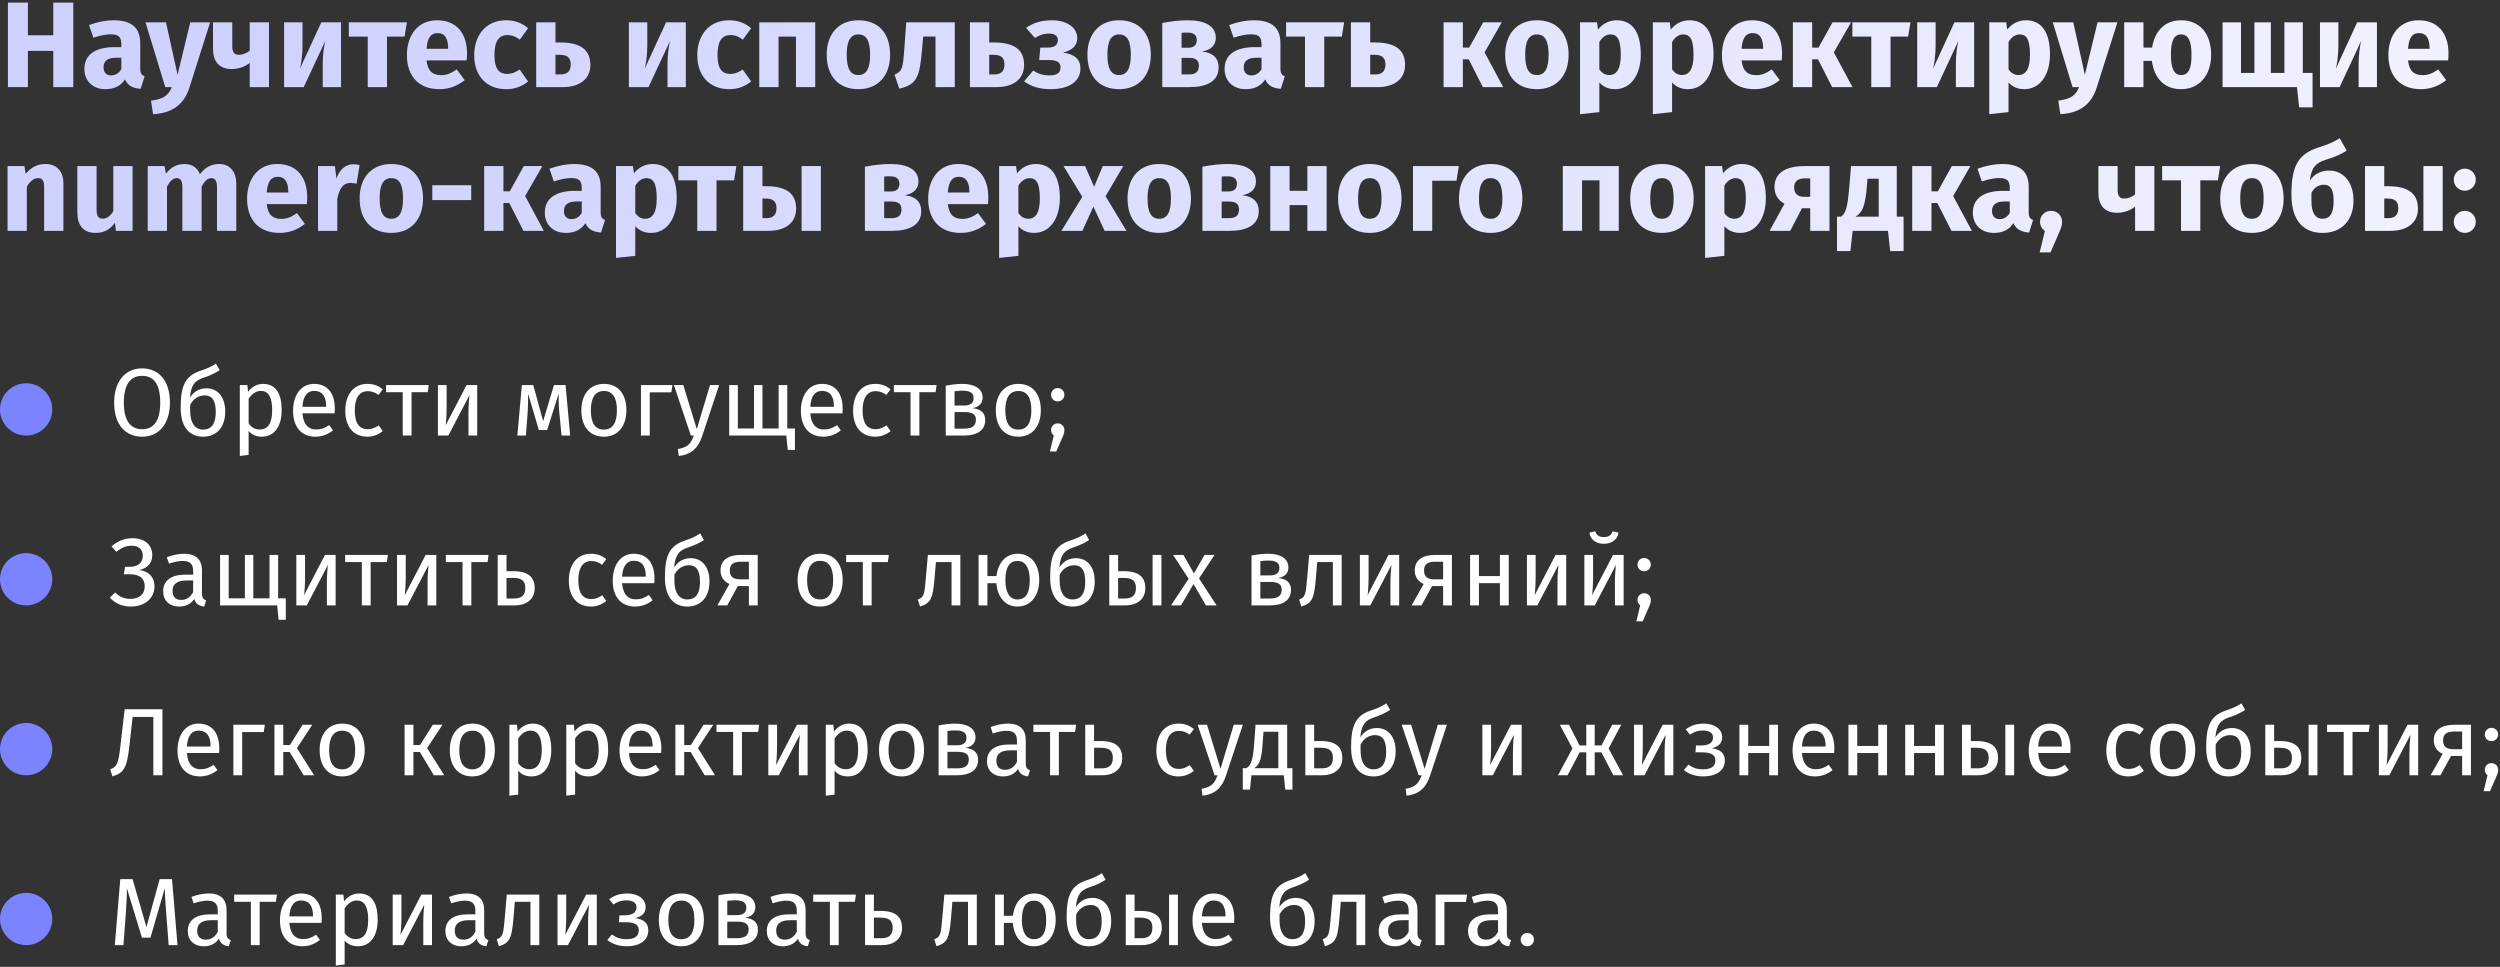 <?xml version="1.0" encoding="UTF-8"?> <svg xmlns="http://www.w3.org/2000/svg" width="574" height="222" viewBox="0 0 574 222" fill="none"><rect x="0" y="0" width="574" height="222" fill="#333333" stroke="none"/> <path d="M12.234 20V11.684H6.41V20H1.818V0.596H6.41V8.1H12.234V0.596H16.826V20H12.234Z" fill="url(#paint0_linear_362_281)"></path> <path d="M32.199 15.688C32.199 16.836 32.507 17.256 33.207 17.508L32.283 20.392C30.519 20.252 29.371 19.72 28.699 18.236C27.635 19.888 25.983 20.476 24.219 20.476C21.251 20.476 19.375 18.544 19.375 15.828C19.375 12.58 21.839 10.816 26.347 10.816H27.859V10.172C27.859 8.408 27.159 7.876 25.339 7.876C24.387 7.876 22.931 8.156 21.447 8.66L20.439 5.748C22.315 5.048 24.359 4.656 26.039 4.656C30.351 4.656 32.199 6.476 32.199 9.92V15.688ZM25.507 17.312C26.543 17.312 27.327 16.78 27.859 15.884V13.252H26.767C24.751 13.252 23.771 13.952 23.771 15.436C23.771 16.612 24.415 17.312 25.507 17.312Z" fill="url(#paint1_linear_362_281)"></path> <path d="M48.248 5.132L43.517 20.028C42.34 23.78 39.821 25.964 35.145 26.216L34.669 23.108C37.581 22.744 38.645 21.904 39.456 20H37.944L33.408 5.132H38.112L40.773 17.172L43.684 5.132H48.248Z" fill="url(#paint2_linear_362_281)"></path> <path d="M57.337 5.132H61.761V20H57.337V14.428C56.301 15.296 54.817 15.856 53.193 15.856C50.253 15.856 48.909 14.036 48.909 11.236V5.132H53.333V10.676C53.333 12.104 53.893 12.58 54.845 12.58C55.741 12.58 56.721 12.188 57.337 11.628V5.132Z" fill="url(#paint3_linear_362_281)"></path> <path d="M78.303 5.132V20H74.103V14.708C74.103 12.412 74.411 10.48 74.691 9.388L69.735 20H65.227V5.132H69.455V10.508C69.455 12.636 69.147 14.68 68.867 15.772L73.767 5.132H78.303Z" fill="url(#paint4_linear_362_281)"></path> <path d="M93.418 5.132L92.885 8.408H88.853V20H84.43V8.408H80.09V5.132H93.418Z" fill="url(#paint5_linear_362_281)"></path> <path d="M107.23 12.272C107.23 12.748 107.202 13.42 107.146 13.868H97.934C98.242 16.528 99.502 17.256 101.322 17.256C102.526 17.256 103.59 16.836 104.878 15.94L106.698 18.404C105.214 19.58 103.31 20.476 100.902 20.476C95.946 20.476 93.426 17.284 93.426 12.636C93.426 8.184 95.862 4.656 100.37 4.656C104.626 4.656 107.23 7.456 107.23 12.272ZM102.89 11.208V11.012C102.862 8.996 102.246 7.596 100.482 7.596C98.998 7.596 98.13 8.548 97.934 11.208H102.89Z" fill="url(#paint6_linear_362_281)"></path> <path d="M116.155 4.656C118.227 4.656 119.823 5.272 121.251 6.476L119.347 9.108C118.395 8.38 117.527 8.044 116.519 8.044C114.615 8.044 113.523 9.332 113.523 12.664C113.523 15.968 114.699 16.976 116.463 16.976C117.527 16.976 118.255 16.64 119.319 15.968L121.251 18.712C119.879 19.804 118.283 20.476 116.239 20.476C111.675 20.476 108.875 17.396 108.875 12.692C108.875 7.96 111.703 4.656 116.155 4.656Z" fill="url(#paint7_linear_362_281)"></path> <path d="M128.601 9.752C133.501 9.752 135.545 11.572 135.545 14.904C135.545 18.32 132.857 20 129.245 20H123.113V5.132H127.537V9.752H128.601ZM128.769 17.088C130.225 17.088 131.037 16.36 131.037 14.82C131.037 13.364 130.393 12.58 128.517 12.58H127.537V17.088H128.769Z" fill="url(#paint8_linear_362_281)"></path> <path d="M157.463 5.132V20H153.263V14.708C153.263 12.412 153.571 10.48 153.851 9.388L148.895 20H144.387V5.132H148.615V10.508C148.615 12.636 148.307 14.68 148.027 15.772L152.927 5.132H157.463Z" fill="url(#paint9_linear_362_281)"></path> <path d="M167.37 4.656C169.442 4.656 171.038 5.272 172.466 6.476L170.562 9.108C169.61 8.38 168.742 8.044 167.734 8.044C165.83 8.044 164.738 9.332 164.738 12.664C164.738 15.968 165.914 16.976 167.678 16.976C168.742 16.976 169.47 16.64 170.534 15.968L172.466 18.712C171.094 19.804 169.498 20.476 167.454 20.476C162.89 20.476 160.09 17.396 160.09 12.692C160.09 7.96 162.918 4.656 167.37 4.656Z" fill="url(#paint10_linear_362_281)"></path> <path d="M182.756 20V8.408H178.752V20H174.328V5.132H187.18V20H182.756Z" fill="url(#paint11_linear_362_281)"></path> <path d="M197.092 4.656C201.628 4.656 204.372 7.568 204.372 12.58C204.372 17.34 201.628 20.476 197.092 20.476C192.584 20.476 189.812 17.564 189.812 12.552C189.812 7.792 192.556 4.656 197.092 4.656ZM197.092 7.904C195.3 7.904 194.404 9.332 194.404 12.552C194.404 15.856 195.3 17.228 197.092 17.228C198.884 17.228 199.78 15.8 199.78 12.58C199.78 9.276 198.884 7.904 197.092 7.904Z" fill="url(#paint12_linear_362_281)"></path> <path d="M208.074 5.132H219.218V20H214.794V8.38H211.966L211.686 11.544C211.154 17.424 210.65 19.412 206.478 20.364L205.386 17.144C207.094 16.36 207.29 15.912 207.626 11.32L208.074 5.132Z" fill="url(#paint13_linear_362_281)"></path> <path d="M228.187 9.752C233.087 9.752 235.131 11.572 235.131 14.904C235.131 18.32 232.443 20 228.831 20H222.699V5.132H227.123V9.752H228.187ZM228.355 17.088C229.811 17.088 230.623 16.36 230.623 14.82C230.623 13.364 229.979 12.58 228.103 12.58H227.123V17.088H228.355Z" fill="url(#paint14_linear_362_281)"></path> <path d="M241.513 4.656C244.733 4.656 247.337 6.168 247.337 8.772C247.337 10.452 246.245 11.516 244.089 12.076C246.665 12.44 248.065 13.532 248.065 15.716C248.065 18.908 245.181 20.476 241.177 20.476C238.657 20.476 236.697 19.832 235.129 18.684L237.201 16.22C238.545 17.032 239.581 17.312 241.037 17.312C242.549 17.312 243.501 16.78 243.501 15.464C243.501 14.26 242.549 13.784 240.925 13.784H238.601L238.853 10.928H240.589C242.017 10.928 242.885 10.368 242.885 9.22C242.885 8.156 242.045 7.708 240.897 7.708C239.581 7.708 238.629 8.072 237.621 8.716L235.577 6.392C237.229 5.244 239.077 4.656 241.513 4.656Z" fill="url(#paint15_linear_362_281)"></path> <path d="M256.948 4.656C261.484 4.656 264.228 7.568 264.228 12.58C264.228 17.34 261.484 20.476 256.948 20.476C252.44 20.476 249.668 17.564 249.668 12.552C249.668 7.792 252.412 4.656 256.948 4.656ZM256.948 7.904C255.156 7.904 254.26 9.332 254.26 12.552C254.26 15.856 255.156 17.228 256.948 17.228C258.74 17.228 259.636 15.8 259.636 12.58C259.636 9.276 258.74 7.904 256.948 7.904Z" fill="url(#paint16_linear_362_281)"></path> <path d="M276.015 11.824C278.619 12.132 279.795 13.42 279.795 15.492C279.795 18.656 277.051 20 273.159 20H266.859V5.272C268.987 4.88 270.835 4.656 272.739 4.656C276.659 4.656 279.151 5.972 279.151 8.688C279.151 10.34 278.087 11.46 276.015 11.824ZM272.655 7.484C272.179 7.484 271.787 7.484 271.283 7.54V10.956H272.851C274.027 10.956 274.783 10.424 274.783 9.192C274.783 8.044 274.055 7.484 272.655 7.484ZM273.019 17.088C274.391 17.088 275.259 16.556 275.259 15.1C275.259 13.896 274.615 13.28 273.047 13.28H271.283V17.088H273.019Z" fill="url(#paint17_linear_362_281)"></path> <path d="M293.988 15.688C293.988 16.836 294.296 17.256 294.996 17.508L294.072 20.392C292.308 20.252 291.16 19.72 290.488 18.236C289.424 19.888 287.772 20.476 286.008 20.476C283.04 20.476 281.164 18.544 281.164 15.828C281.164 12.58 283.628 10.816 288.136 10.816H289.648V10.172C289.648 8.408 288.948 7.876 287.128 7.876C286.176 7.876 284.72 8.156 283.236 8.66L282.228 5.748C284.104 5.048 286.148 4.656 287.828 4.656C292.14 4.656 293.988 6.476 293.988 9.92V15.688ZM287.296 17.312C288.332 17.312 289.116 16.78 289.648 15.884V13.252H288.556C286.54 13.252 285.56 13.952 285.56 15.436C285.56 16.612 286.204 17.312 287.296 17.312Z" fill="url(#paint18_linear_362_281)"></path> <path d="M308.613 5.132L308.081 8.408H304.049V20H299.625V8.408H295.285V5.132H308.613Z" fill="url(#paint19_linear_362_281)"></path> <path d="M315.66 9.752C320.56 9.752 322.604 11.572 322.604 14.904C322.604 18.32 319.916 20 316.304 20H310.172V5.132H314.596V9.752H315.66ZM315.828 17.088C317.284 17.088 318.096 16.36 318.096 14.82C318.096 13.364 317.452 12.58 315.576 12.58H314.596V17.088H315.828Z" fill="url(#paint20_linear_362_281)"></path> <path d="M344.801 5.132L340.853 12.02L345.137 20H340.461L337.213 13.616H335.869V20H331.445V5.132H335.869V10.928H337.325L340.545 5.132H344.801Z" fill="url(#paint21_linear_362_281)"></path> <path d="M352.87 4.656C357.406 4.656 360.15 7.568 360.15 12.58C360.15 17.34 357.406 20.476 352.87 20.476C348.362 20.476 345.59 17.564 345.59 12.552C345.59 7.792 348.334 4.656 352.87 4.656ZM352.87 7.904C351.078 7.904 350.182 9.332 350.182 12.552C350.182 15.856 351.078 17.228 352.87 17.228C354.662 17.228 355.558 15.8 355.558 12.58C355.558 9.276 354.662 7.904 352.87 7.904Z" fill="url(#paint22_linear_362_281)"></path> <path d="M371.181 4.656C375.017 4.656 376.725 7.708 376.725 12.524C376.725 17.116 374.485 20.476 370.817 20.476C369.361 20.476 368.129 19.972 367.205 18.936V25.74L362.781 26.216V5.132H366.673L366.897 6.784C368.129 5.244 369.725 4.656 371.181 4.656ZM369.473 17.228C371.125 17.228 372.133 15.912 372.133 12.58C372.133 8.884 371.237 7.904 369.781 7.904C368.745 7.904 367.849 8.548 367.205 9.64V15.912C367.821 16.808 368.549 17.228 369.473 17.228Z" fill="url(#paint23_linear_362_281)"></path> <path d="M387.888 4.656C391.724 4.656 393.432 7.708 393.432 12.524C393.432 17.116 391.192 20.476 387.524 20.476C386.068 20.476 384.836 19.972 383.912 18.936V25.74L379.488 26.216V5.132H383.38L383.604 6.784C384.836 5.244 386.432 4.656 387.888 4.656ZM386.18 17.228C387.832 17.228 388.84 15.912 388.84 12.58C388.84 8.884 387.944 7.904 386.488 7.904C385.452 7.904 384.556 8.548 383.912 9.64V15.912C384.528 16.808 385.256 17.228 386.18 17.228Z" fill="url(#paint24_linear_362_281)"></path> <path d="M409.159 12.272C409.159 12.748 409.131 13.42 409.075 13.868H399.863C400.171 16.528 401.431 17.256 403.251 17.256C404.455 17.256 405.519 16.836 406.807 15.94L408.627 18.404C407.143 19.58 405.239 20.476 402.831 20.476C397.875 20.476 395.355 17.284 395.355 12.636C395.355 8.184 397.791 4.656 402.299 4.656C406.555 4.656 409.159 7.456 409.159 12.272ZM404.819 11.208V11.012C404.791 8.996 404.175 7.596 402.411 7.596C400.927 7.596 400.059 8.548 399.863 11.208H404.819Z" fill="url(#paint25_linear_362_281)"></path> <path d="M425.001 5.132L421.053 12.02L425.337 20H420.661L417.413 13.616H416.069V20H411.645V5.132H416.069V10.928H417.525L420.745 5.132H425.001Z" fill="url(#paint26_linear_362_281)"></path> <path d="M438.632 5.132L438.1 8.408H434.068V20H429.644V8.408H425.304V5.132H438.632Z" fill="url(#paint27_linear_362_281)"></path> <path d="M453.267 5.132V20H449.067V14.708C449.067 12.412 449.375 10.48 449.655 9.388L444.699 20H440.191V5.132H444.419V10.508C444.419 12.636 444.111 14.68 443.831 15.772L448.731 5.132H453.267Z" fill="url(#paint28_linear_362_281)"></path> <path d="M465.134 4.656C468.97 4.656 470.678 7.708 470.678 12.524C470.678 17.116 468.438 20.476 464.77 20.476C463.314 20.476 462.082 19.972 461.158 18.936V25.74L456.734 26.216V5.132H460.626L460.85 6.784C462.082 5.244 463.678 4.656 465.134 4.656ZM463.426 17.228C465.078 17.228 466.086 15.912 466.086 12.58C466.086 8.884 465.19 7.904 463.734 7.904C462.698 7.904 461.802 8.548 461.158 9.64V15.912C461.774 16.808 462.502 17.228 463.426 17.228Z" fill="url(#paint29_linear_362_281)"></path> <path d="M486.159 5.132L481.427 20.028C480.251 23.78 477.731 25.964 473.055 26.216L472.579 23.108C475.491 22.744 476.555 21.904 477.367 20H475.855L471.319 5.132H476.023L478.683 17.172L481.595 5.132H486.159Z" fill="url(#paint30_linear_362_281)"></path> <path d="M500.791 4.656C504.907 4.656 507.679 7.54 507.679 12.58C507.679 17.228 504.991 20.476 500.791 20.476C496.955 20.476 494.631 18.04 494.071 13.98H492.139V20H487.715V5.132H492.139V10.928H494.127C494.715 7.148 497.011 4.656 500.791 4.656ZM500.791 17.228C502.527 17.228 503.171 15.688 503.171 12.58C503.171 9.388 502.415 7.904 500.791 7.904C499.167 7.904 498.439 9.332 498.439 12.552C498.439 15.744 499.167 17.228 500.791 17.228Z" fill="url(#paint31_linear_362_281)"></path> <path d="M528.725 16.752H530.965V24.648H527.885L527.381 20H510.301V5.132H514.529V16.752H517.609V5.132H521.389V16.752H524.497V5.132H528.725V16.752Z" fill="url(#paint32_linear_362_281)"></path> <path d="M545.744 5.132V20H541.544V14.708C541.544 12.412 541.852 10.48 542.132 9.388L537.176 20H532.668V5.132H536.896V10.508C536.896 12.636 536.588 14.68 536.308 15.772L541.208 5.132H545.744Z" fill="url(#paint33_linear_362_281)"></path> <path d="M562.175 12.272C562.175 12.748 562.147 13.42 562.091 13.868H552.879C553.187 16.528 554.447 17.256 556.267 17.256C557.471 17.256 558.535 16.836 559.823 15.94L561.643 18.404C560.159 19.58 558.255 20.476 555.847 20.476C550.891 20.476 548.371 17.284 548.371 12.636C548.371 8.184 550.807 4.656 555.315 4.656C559.571 4.656 562.175 7.456 562.175 12.272ZM557.835 11.208V11.012C557.807 8.996 557.191 7.596 555.427 7.596C553.943 7.596 553.075 8.548 552.879 11.208H557.835Z" fill="url(#paint34_linear_362_281)"></path> <path d="M10.442 37.656C13.018 37.656 14.558 39.308 14.558 42.136V53H10.134V42.892C10.134 41.324 9.602 40.904 8.734 40.904C7.754 40.904 6.942 41.604 6.158 42.836V53H1.734V38.132H5.598L5.906 39.896C7.166 38.412 8.594 37.656 10.442 37.656Z" fill="url(#paint35_linear_362_281)"></path> <path d="M30.439 38.132V53H26.602L26.407 51.124C25.314 52.692 23.858 53.476 21.898 53.476C19.127 53.476 17.755 51.684 17.755 48.8V38.132H22.178V48.24C22.178 49.752 22.683 50.2 23.607 50.2C24.53 50.2 25.37 49.584 26.015 48.464V38.132H30.439Z" fill="url(#paint36_linear_362_281)"></path> <path d="M50.354 37.656C52.65 37.656 54.246 39.308 54.246 42.136V53H49.822V42.892C49.822 41.324 49.234 40.904 48.562 40.904C47.61 40.904 46.938 41.604 46.294 42.836V53H41.87V42.892C41.87 41.324 41.282 40.904 40.61 40.904C39.686 40.904 38.986 41.604 38.342 42.836V53H33.918V38.132H37.782L38.09 39.868C39.238 38.412 40.582 37.656 42.402 37.656C44.054 37.656 45.342 38.496 45.902 40.008C47.078 38.44 48.45 37.656 50.354 37.656Z" fill="url(#paint37_linear_362_281)"></path> <path d="M70.534 45.272C70.534 45.748 70.506 46.42 70.45 46.868H61.238C61.546 49.528 62.806 50.256 64.626 50.256C65.83 50.256 66.894 49.836 68.182 48.94L70.002 51.404C68.518 52.58 66.614 53.476 64.206 53.476C59.25 53.476 56.73 50.284 56.73 45.636C56.73 41.184 59.166 37.656 63.674 37.656C67.93 37.656 70.534 40.456 70.534 45.272ZM66.194 44.208V44.012C66.166 41.996 65.55 40.596 63.786 40.596C62.302 40.596 61.434 41.548 61.238 44.208H66.194Z" fill="url(#paint38_linear_362_281)"></path> <path d="M81.084 37.712C81.644 37.712 82.091 37.768 82.567 37.908L81.868 42.192C81.391 42.08 81.028 41.996 80.523 41.996C78.675 41.996 77.919 43.368 77.444 45.636V53H73.019V38.132H76.883L77.248 41.016C77.919 38.944 79.376 37.712 81.084 37.712Z" fill="url(#paint39_linear_362_281)"></path> <path d="M89.85 37.656C94.386 37.656 97.13 40.568 97.13 45.58C97.13 50.34 94.386 53.476 89.85 53.476C85.342 53.476 82.57 50.564 82.57 45.552C82.57 40.792 85.314 37.656 89.85 37.656ZM89.85 40.904C88.058 40.904 87.162 42.332 87.162 45.552C87.162 48.856 88.058 50.228 89.85 50.228C91.642 50.228 92.538 48.8 92.538 45.58C92.538 42.276 91.642 40.904 89.85 40.904Z" fill="url(#paint40_linear_362_281)"></path> <path d="M99.258 45.944V42.528H108.19V45.944H99.258Z" fill="url(#paint41_linear_362_281)"></path> <path d="M124.52 38.132L120.572 45.02L124.856 53H120.18L116.932 46.616H115.588V53H111.164V38.132H115.588V43.928H117.044L120.264 38.132H124.52Z" fill="url(#paint42_linear_362_281)"></path> <path d="M137.91 48.688C137.91 49.836 138.218 50.256 138.918 50.508L137.994 53.392C136.23 53.252 135.082 52.72 134.41 51.236C133.346 52.888 131.694 53.476 129.93 53.476C126.962 53.476 125.086 51.544 125.086 48.828C125.086 45.58 127.55 43.816 132.058 43.816H133.57V43.172C133.57 41.408 132.87 40.876 131.05 40.876C130.098 40.876 128.642 41.156 127.158 41.66L126.15 38.748C128.026 38.048 130.07 37.656 131.75 37.656C136.062 37.656 137.91 39.476 137.91 42.92V48.688ZM131.218 50.312C132.254 50.312 133.038 49.78 133.57 48.884V46.252H132.478C130.462 46.252 129.482 46.952 129.482 48.436C129.482 49.612 130.126 50.312 131.218 50.312Z" fill="url(#paint43_linear_362_281)"></path> <path d="M149.834 37.656C153.67 37.656 155.378 40.708 155.378 45.524C155.378 50.116 153.138 53.476 149.47 53.476C148.014 53.476 146.782 52.972 145.858 51.936V58.74L141.434 59.216V38.132H145.326L145.55 39.784C146.782 38.244 148.378 37.656 149.834 37.656ZM148.126 50.228C149.778 50.228 150.786 48.912 150.786 45.58C150.786 41.884 149.89 40.904 148.434 40.904C147.398 40.904 146.502 41.548 145.858 42.64V48.912C146.474 49.808 147.202 50.228 148.126 50.228Z" fill="url(#paint44_linear_362_281)"></path> <path d="M169.078 38.132L168.546 41.408H164.514V53H160.09V41.408H155.75V38.132H169.078Z" fill="url(#paint45_linear_362_281)"></path> <path d="M175.845 42.752C180.745 42.752 182.789 44.572 182.789 47.904C182.789 51.32 180.101 53 176.489 53H170.637V38.132H175.061V42.752H175.845ZM184.049 38.132H188.473V53H184.049V38.132ZM176.013 50.088C177.469 50.088 178.281 49.36 178.281 47.82C178.281 46.364 177.637 45.58 175.761 45.58H175.061V50.088H176.013Z" fill="url(#paint46_linear_362_281)"></path> <path d="M207.738 44.824C210.342 45.132 211.518 46.42 211.518 48.492C211.518 51.656 208.774 53 204.882 53H198.582V38.272C200.71 37.88 202.558 37.656 204.462 37.656C208.382 37.656 210.874 38.972 210.874 41.688C210.874 43.34 209.81 44.46 207.738 44.824ZM204.378 40.484C203.902 40.484 203.51 40.484 203.006 40.54V43.956H204.574C205.75 43.956 206.506 43.424 206.506 42.192C206.506 41.044 205.778 40.484 204.378 40.484ZM204.742 50.088C206.114 50.088 206.982 49.556 206.982 48.1C206.982 46.896 206.338 46.28 204.77 46.28H203.006V50.088H204.742Z" fill="url(#paint47_linear_362_281)"></path> <path d="M226.913 45.272C226.913 45.748 226.885 46.42 226.829 46.868H217.617C217.925 49.528 219.185 50.256 221.005 50.256C222.209 50.256 223.273 49.836 224.561 48.94L226.381 51.404C224.897 52.58 222.993 53.476 220.585 53.476C215.629 53.476 213.109 50.284 213.109 45.636C213.109 41.184 215.545 37.656 220.053 37.656C224.309 37.656 226.913 40.456 226.913 45.272ZM222.573 44.208V44.012C222.545 41.996 221.929 40.596 220.165 40.596C218.681 40.596 217.813 41.548 217.617 44.208H222.573Z" fill="url(#paint48_linear_362_281)"></path> <path d="M237.798 37.656C241.634 37.656 243.342 40.708 243.342 45.524C243.342 50.116 241.102 53.476 237.434 53.476C235.978 53.476 234.746 52.972 233.822 51.936V58.74L229.398 59.216V38.132H233.29L233.514 39.784C234.746 38.244 236.342 37.656 237.798 37.656ZM236.09 50.228C237.742 50.228 238.75 48.912 238.75 45.58C238.75 41.884 237.854 40.904 236.398 40.904C235.362 40.904 234.466 41.548 233.822 42.64V48.912C234.438 49.808 235.166 50.228 236.09 50.228Z" fill="url(#paint49_linear_362_281)"></path> <path d="M253.842 45.048L258.63 53H253.618L251.042 47.428L248.522 53H243.706L248.494 45.188L244.182 38.132H249.138L251.21 42.892L253.198 38.132H257.902L253.842 45.048Z" fill="url(#paint50_linear_362_281)"></path> <path d="M266.163 37.656C270.699 37.656 273.443 40.568 273.443 45.58C273.443 50.34 270.699 53.476 266.163 53.476C261.655 53.476 258.883 50.564 258.883 45.552C258.883 40.792 261.627 37.656 266.163 37.656ZM266.163 40.904C264.371 40.904 263.475 42.332 263.475 45.552C263.475 48.856 264.371 50.228 266.163 50.228C267.955 50.228 268.851 48.8 268.851 45.58C268.851 42.276 267.955 40.904 266.163 40.904Z" fill="url(#paint51_linear_362_281)"></path> <path d="M285.23 44.824C287.834 45.132 289.01 46.42 289.01 48.492C289.01 51.656 286.266 53 282.374 53H276.074V38.272C278.202 37.88 280.05 37.656 281.954 37.656C285.874 37.656 288.366 38.972 288.366 41.688C288.366 43.34 287.302 44.46 285.23 44.824ZM281.87 40.484C281.394 40.484 281.002 40.484 280.498 40.54V43.956H282.066C283.242 43.956 283.998 43.424 283.998 42.192C283.998 41.044 283.27 40.484 281.87 40.484ZM282.234 50.088C283.606 50.088 284.474 49.556 284.474 48.1C284.474 46.896 283.83 46.28 282.262 46.28H280.498V50.088H282.234Z" fill="url(#paint52_linear_362_281)"></path> <path d="M300.172 53V47.092H296.084V53H291.66V38.132H296.084V43.816H300.172V38.132H304.596V53H300.172Z" fill="url(#paint53_linear_362_281)"></path> <path d="M314.506 37.656C319.042 37.656 321.786 40.568 321.786 45.58C321.786 50.34 319.042 53.476 314.506 53.476C309.998 53.476 307.226 50.564 307.226 45.552C307.226 40.792 309.97 37.656 314.506 37.656ZM314.506 40.904C312.714 40.904 311.818 42.332 311.818 45.552C311.818 48.856 312.714 50.228 314.506 50.228C316.298 50.228 317.194 48.8 317.194 45.58C317.194 42.276 316.298 40.904 314.506 40.904Z" fill="url(#paint54_linear_362_281)"></path> <path d="M328.842 53H324.418V38.132H334.946L334.414 41.492H328.842V53Z" fill="url(#paint55_linear_362_281)"></path> <path d="M342.26 37.656C346.796 37.656 349.54 40.568 349.54 45.58C349.54 50.34 346.796 53.476 342.26 53.476C337.752 53.476 334.98 50.564 334.98 45.552C334.98 40.792 337.724 37.656 342.26 37.656ZM342.26 40.904C340.468 40.904 339.572 42.332 339.572 45.552C339.572 48.856 340.468 50.228 342.26 50.228C344.052 50.228 344.948 48.8 344.948 45.58C344.948 42.276 344.052 40.904 342.26 40.904Z" fill="url(#paint56_linear_362_281)"></path> <path d="M367.244 53V41.408H363.24V53H358.816V38.132H371.668V53H367.244Z" fill="url(#paint57_linear_362_281)"></path> <path d="M381.581 37.656C386.117 37.656 388.861 40.568 388.861 45.58C388.861 50.34 386.117 53.476 381.581 53.476C377.073 53.476 374.301 50.564 374.301 45.552C374.301 40.792 377.045 37.656 381.581 37.656ZM381.581 40.904C379.789 40.904 378.893 42.332 378.893 45.552C378.893 48.856 379.789 50.228 381.581 50.228C383.373 50.228 384.269 48.8 384.269 45.58C384.269 42.276 383.373 40.904 381.581 40.904Z" fill="url(#paint58_linear_362_281)"></path> <path d="M399.892 37.656C403.728 37.656 405.436 40.708 405.436 45.524C405.436 50.116 403.196 53.476 399.528 53.476C398.072 53.476 396.84 52.972 395.916 51.936V58.74L391.492 59.216V38.132H395.384L395.608 39.784C396.84 38.244 398.436 37.656 399.892 37.656ZM398.184 50.228C399.836 50.228 400.844 48.912 400.844 45.58C400.844 41.884 399.948 40.904 398.492 40.904C397.456 40.904 396.56 41.548 395.916 42.64V48.912C396.532 49.808 397.26 50.228 398.184 50.228Z" fill="url(#paint59_linear_362_281)"></path> <path d="M414.366 38.132H420.05V53H415.626V47.82H413.722L411.034 53H406.302L409.718 46.784C408.29 46.028 407.422 44.74 407.422 42.976C407.422 39.784 409.858 38.132 414.366 38.132ZM414.254 45.188H415.626V40.96H414.338C412.714 40.96 411.93 41.744 411.93 43.004C411.93 44.348 412.63 45.188 414.254 45.188Z" fill="url(#paint60_linear_362_281)"></path> <path d="M435.496 49.752H437.064V57.648H433.984L433.48 53H425.36L424.856 57.648H421.776V49.752H422.7C423.568 49.108 424.156 48.268 424.576 43.172L424.996 38.132H435.496V49.752ZM431.352 49.752V41.044H428.776L428.636 42.78C428.272 47.232 427.628 48.828 426.004 49.752H431.352Z" fill="url(#paint61_linear_362_281)"></path> <path d="M452.399 38.132L448.451 45.02L452.735 53H448.059L444.811 46.616H443.467V53H439.043V38.132H443.467V43.928H444.923L448.143 38.132H452.399Z" fill="url(#paint62_linear_362_281)"></path> <path d="M465.789 48.688C465.789 49.836 466.097 50.256 466.797 50.508L465.873 53.392C464.109 53.252 462.961 52.72 462.289 51.236C461.225 52.888 459.573 53.476 457.809 53.476C454.841 53.476 452.965 51.544 452.965 48.828C452.965 45.58 455.429 43.816 459.937 43.816H461.449V43.172C461.449 41.408 460.749 40.876 458.929 40.876C457.977 40.876 456.521 41.156 455.037 41.66L454.029 38.748C455.905 38.048 457.949 37.656 459.629 37.656C463.941 37.656 465.789 39.476 465.789 42.92V48.688ZM459.097 50.312C460.133 50.312 460.917 49.78 461.449 48.884V46.252H460.357C458.341 46.252 457.361 46.952 457.361 48.436C457.361 49.612 458.005 50.312 459.097 50.312Z" fill="url(#paint63_linear_362_281)"></path> <path d="M470.936 48.408C472.365 48.408 473.457 49.5 473.457 50.928C473.457 51.796 473.176 52.524 472.56 53.896L470.797 57.956H468.305L469.509 53.028C468.809 52.552 468.388 51.796 468.388 50.928C468.388 49.5 469.48 48.408 470.936 48.408Z" fill="url(#paint64_linear_362_281)"></path> <path d="M490.216 38.132H494.64V53H490.216V47.428C489.18 48.296 487.696 48.856 486.072 48.856C483.132 48.856 481.788 47.036 481.788 44.236V38.132H486.212V43.676C486.212 45.104 486.772 45.58 487.724 45.58C488.62 45.58 489.6 45.188 490.216 44.628V38.132Z" fill="url(#paint65_linear_362_281)"></path> <path d="M509.753 38.132L509.221 41.408H505.189V53H500.765V41.408H496.425V38.132H509.753Z" fill="url(#paint66_linear_362_281)"></path> <path d="M517.042 37.656C521.578 37.656 524.322 40.568 524.322 45.58C524.322 50.34 521.578 53.476 517.042 53.476C512.534 53.476 509.762 50.564 509.762 45.552C509.762 40.792 512.506 37.656 517.042 37.656ZM517.042 40.904C515.25 40.904 514.354 42.332 514.354 45.552C514.354 48.856 515.25 50.228 517.042 50.228C518.834 50.228 519.73 48.8 519.73 45.58C519.73 42.276 518.834 40.904 517.042 40.904Z" fill="url(#paint67_linear_362_281)"></path> <path d="M534.793 39.168C537.901 39.168 540.365 41.632 540.365 46.056C540.365 50.648 537.565 53.476 533.281 53.476C529.025 53.476 526.113 50.844 526.113 44.684C526.113 38.412 527.457 35.416 532.273 33.876C534.597 33.148 535.577 32.7 537.201 31.748L538.797 34.576C537.481 35.444 536.165 36.004 534.009 36.676C531.713 37.432 530.705 38.356 530.341 41.464C531.349 40.008 532.749 39.168 534.793 39.168ZM533.253 50.228C534.709 50.228 535.801 49.36 535.801 46.196C535.801 43.228 534.961 42.416 533.533 42.416C532.441 42.416 531.377 43.004 530.705 44.264V46.168C530.705 48.996 531.685 50.228 533.253 50.228Z" fill="url(#paint68_linear_362_281)"></path> <path d="M548.212 42.752C553.112 42.752 555.156 44.572 555.156 47.904C555.156 51.32 552.468 53 548.856 53H543.004V38.132H547.428V42.752H548.212ZM556.416 38.132H560.84V53H556.416V38.132ZM548.38 50.088C549.836 50.088 550.648 49.36 550.648 47.82C550.648 46.364 550.004 45.58 548.128 45.58H547.428V50.088H548.38Z" fill="url(#paint69_linear_362_281)"></path> <path d="M565.929 38.72C567.329 38.72 568.449 39.868 568.449 41.24C568.449 42.64 567.329 43.788 565.929 43.788C564.501 43.788 563.381 42.64 563.381 41.24C563.381 39.868 564.501 38.72 565.929 38.72ZM565.929 48.408C567.329 48.408 568.449 49.556 568.449 50.928C568.449 52.328 567.329 53.476 565.929 53.476C564.501 53.476 563.381 52.328 563.381 50.928C563.381 49.556 564.501 48.408 565.929 48.408Z" fill="url(#paint70_linear_362_281)"></path> <path d="M32.611 84.578C36.417 84.578 39.013 87.328 39.013 92.432C39.013 97.448 36.417 100.264 32.611 100.264C28.827 100.264 26.209 97.536 26.209 92.454C26.209 87.46 28.827 84.578 32.611 84.578ZM32.611 86.294C30.081 86.294 28.431 88.076 28.431 92.454C28.431 96.832 30.147 98.548 32.611 98.548C35.163 98.548 36.791 96.832 36.791 92.432C36.791 88.076 35.207 86.294 32.611 86.294Z" fill="white"></path> <path d="M47.381 89.154C49.999 89.154 51.715 91.156 51.715 94.478C51.715 98.218 49.647 100.264 46.611 100.264C43.663 100.264 41.485 98.262 41.485 93.62C41.485 88.802 42.387 86.382 45.907 85.172C47.601 84.6 48.459 84.226 49.581 83.478L50.439 84.996C49.603 85.524 48.569 86.118 46.875 86.668C44.851 87.35 43.883 88.164 43.597 91.31C44.389 90.012 45.687 89.154 47.381 89.154ZM46.611 98.636C48.173 98.636 49.537 97.822 49.537 94.544C49.537 91.772 48.569 90.782 47.007 90.782C45.709 90.782 44.455 91.442 43.663 92.96V94.368C43.663 97.118 44.785 98.636 46.611 98.636Z" fill="white"></path> <path d="M60.385 88.142C63.465 88.142 64.675 90.54 64.675 94.192C64.675 97.712 63.113 100.264 60.121 100.264C58.867 100.264 57.833 99.846 57.085 98.944V104.444L55.061 104.686V88.406H56.799L56.953 89.968C57.811 88.78 59.065 88.142 60.385 88.142ZM59.637 98.614C61.485 98.614 62.497 97.228 62.497 94.192C62.497 91.178 61.617 89.748 59.879 89.748C58.647 89.748 57.701 90.628 57.085 91.552V97.206C57.679 98.108 58.581 98.614 59.637 98.614Z" fill="white"></path> <path d="M76.88 93.862C76.88 94.258 76.858 94.632 76.836 94.896H69.444C69.642 97.58 70.896 98.614 72.568 98.614C73.712 98.614 74.57 98.306 75.582 97.602L76.462 98.812C75.318 99.714 74.02 100.264 72.414 100.264C69.18 100.264 67.288 97.998 67.288 94.324C67.288 90.716 69.114 88.142 72.106 88.142C75.23 88.142 76.88 90.32 76.88 93.862ZM74.878 93.4V93.268C74.878 91.002 73.976 89.748 72.15 89.748C70.61 89.748 69.598 90.826 69.444 93.4H74.878Z" fill="white"></path> <path d="M84.336 88.142C85.7 88.142 86.8 88.494 87.878 89.396L86.91 90.672C86.118 90.1 85.392 89.814 84.424 89.814C82.598 89.814 81.454 91.244 81.454 94.258C81.454 97.294 82.598 98.548 84.424 98.548C85.392 98.548 86.074 98.24 86.954 97.668L87.878 98.988C86.844 99.824 85.678 100.264 84.336 100.264C81.212 100.264 79.276 98.042 79.276 94.302C79.276 90.606 81.19 88.142 84.336 88.142Z" fill="white"></path> <path d="M98.45 88.406L98.208 90.056H94.49V100H92.466V90.056H88.638V88.406H98.45Z" fill="white"></path> <path d="M109.564 88.406V100H107.562V94.764C107.562 92.718 107.76 90.958 107.804 90.694L102.942 100H100.544V88.406H102.546V93.642C102.546 95.446 102.37 97.36 102.326 97.646L107.122 88.406H109.564Z" fill="white"></path> <path d="M129.854 88.406L130.91 100H128.93L128.401 94.522C128.27 93.246 128.27 92.102 128.27 90.364L125.63 98.724H123.715L121.252 90.386C121.252 91.838 121.251 93.29 121.163 94.5L120.745 100H118.787L119.822 88.406H122.439L124.705 96.7L127.191 88.406H129.854Z" fill="white"></path> <path d="M138.673 88.142C141.973 88.142 143.821 90.518 143.821 94.192C143.821 97.778 141.929 100.264 138.651 100.264C135.351 100.264 133.481 97.888 133.481 94.214C133.481 90.628 135.373 88.142 138.673 88.142ZM138.673 89.77C136.737 89.77 135.659 91.178 135.659 94.214C135.659 97.228 136.715 98.636 138.651 98.636C140.587 98.636 141.643 97.228 141.643 94.192C141.643 91.178 140.587 89.77 138.673 89.77Z" fill="white"></path> <path d="M149.189 100H147.165V88.406H154.403L154.139 90.078H149.189V100Z" fill="white"></path> <path d="M165.111 88.406L161.239 100.066C160.425 102.53 159.061 104.334 155.849 104.686L155.629 103.102C157.983 102.706 158.643 101.804 159.303 100H158.621L154.727 88.406H156.883L159.985 98.526L163.021 88.406H165.111Z" fill="white"></path> <path d="M180.757 98.372H182.517V103.3H180.867L180.537 100H167.425V88.406H169.405V98.372H173.123V88.406H175.059V98.372H178.777V88.406H180.757V98.372Z" fill="white"></path> <path d="M193.476 93.862C193.476 94.258 193.454 94.632 193.432 94.896H186.04C186.238 97.58 187.492 98.614 189.164 98.614C190.308 98.614 191.166 98.306 192.178 97.602L193.058 98.812C191.914 99.714 190.616 100.264 189.01 100.264C185.776 100.264 183.884 97.998 183.884 94.324C183.884 90.716 185.71 88.142 188.702 88.142C191.826 88.142 193.476 90.32 193.476 93.862ZM191.474 93.4V93.268C191.474 91.002 190.572 89.748 188.746 89.748C187.206 89.748 186.194 90.826 186.04 93.4H191.474Z" fill="white"></path> <path d="M200.932 88.142C202.296 88.142 203.396 88.494 204.474 89.396L203.506 90.672C202.714 90.1 201.988 89.814 201.02 89.814C199.194 89.814 198.05 91.244 198.05 94.258C198.05 97.294 199.194 98.548 201.02 98.548C201.988 98.548 202.67 98.24 203.55 97.668L204.474 98.988C203.44 99.824 202.274 100.264 200.932 100.264C197.808 100.264 195.872 98.042 195.872 94.302C195.872 90.606 197.786 88.142 200.932 88.142Z" fill="white"></path> <path d="M215.046 88.406L214.804 90.056H211.086V100H209.062V90.056H205.234V88.406H215.046Z" fill="white"></path> <path d="M223.256 93.708C225.236 93.906 226.204 94.83 226.204 96.436C226.204 98.988 224.114 100 221.32 100H217.14V88.56C218.328 88.318 219.67 88.142 220.946 88.142C223.74 88.142 225.61 89.22 225.61 91.288C225.61 92.608 224.796 93.444 223.256 93.708ZM220.968 89.704C220.286 89.704 219.758 89.748 219.164 89.836V93.114H221.342C222.64 93.114 223.542 92.696 223.542 91.376C223.542 90.166 222.662 89.704 220.968 89.704ZM221.32 98.416C222.838 98.416 224.07 98.042 224.07 96.392C224.07 95.16 223.344 94.61 221.364 94.61H219.164V98.416H221.32Z" fill="white"></path> <path d="M233.828 88.142C237.128 88.142 238.976 90.518 238.976 94.192C238.976 97.778 237.084 100.264 233.806 100.264C230.506 100.264 228.636 97.888 228.636 94.214C228.636 90.628 230.528 88.142 233.828 88.142ZM233.828 89.77C231.892 89.77 230.814 91.178 230.814 94.214C230.814 97.228 231.87 98.636 233.806 98.636C235.742 98.636 236.798 97.228 236.798 94.192C236.798 91.178 235.742 89.77 233.828 89.77Z" fill="white"></path> <path d="M242.847 89.11C243.727 89.11 244.387 89.792 244.387 90.628C244.387 91.486 243.727 92.168 242.847 92.168C241.989 92.168 241.329 91.486 241.329 90.628C241.329 89.792 241.989 89.11 242.847 89.11ZM242.847 97.206C243.727 97.206 244.387 97.888 244.387 98.724C244.387 99.208 244.277 99.648 243.991 100.286L242.517 103.652H241.065L241.945 100C241.571 99.714 241.329 99.252 241.329 98.724C241.329 97.888 241.989 97.206 242.847 97.206Z" fill="white"></path> <path d="M30.059 139.264C28.189 139.264 26.451 138.604 25.219 137.218L26.451 136.03C27.331 136.954 28.453 137.504 29.949 137.504C32.039 137.504 33.227 136.404 33.227 134.622C33.227 132.862 32.105 131.85 29.883 131.85H28.431L28.717 130.134H29.905C31.643 130.134 32.787 129.188 32.787 127.626C32.787 126.35 32.061 125.294 30.235 125.294C28.981 125.294 27.837 125.778 26.715 126.702L25.615 125.448C27.001 124.216 28.563 123.578 30.389 123.578C33.447 123.578 34.965 125.294 34.965 127.45C34.965 129.364 33.755 130.486 31.995 130.882C33.843 131.08 35.471 132.29 35.471 134.644C35.471 137.416 33.183 139.264 30.059 139.264Z" fill="white"></path> <path d="M46.371 136.294C46.371 137.306 46.745 137.636 47.339 137.856L46.877 139.264C45.711 139.132 44.963 138.67 44.611 137.526C43.797 138.736 42.565 139.264 41.157 139.264C38.847 139.264 37.461 137.834 37.461 135.766C37.461 133.28 39.331 131.938 42.565 131.938H44.347V131.08C44.347 129.408 43.533 128.792 41.927 128.792C41.069 128.792 39.991 129.012 38.803 129.408L38.297 127.934C39.727 127.406 41.003 127.142 42.301 127.142C45.095 127.142 46.371 128.572 46.371 130.992V136.294ZM41.619 137.746C42.807 137.746 43.687 137.152 44.347 135.942V133.28H42.829C40.695 133.28 39.617 134.072 39.617 135.656C39.617 137.02 40.299 137.746 41.619 137.746Z" fill="white"></path> <path d="M63.86 137.372H65.62V142.3H63.97L63.64 139H50.528V127.406H52.508V137.372H56.226V127.406H58.162V137.372H61.88V127.406H63.86V137.372Z" fill="white"></path> <path d="M77.058 127.406V139H75.056V133.764C75.056 131.718 75.254 129.958 75.298 129.694L70.436 139H68.038V127.406H70.04V132.642C70.04 134.446 69.864 136.36 69.82 136.646L74.616 127.406H77.058Z" fill="white"></path> <path d="M89.061 127.406L88.819 129.056H85.101V139H83.077V129.056H79.249V127.406H89.061Z" fill="white"></path> <path d="M100.175 127.406V139H98.173V133.764C98.173 131.718 98.371 129.958 98.415 129.694L93.553 139H91.155V127.406H93.157V132.642C93.157 134.446 92.981 136.36 92.937 136.646L97.733 127.406H100.175Z" fill="white"></path> <path d="M112.179 127.406L111.937 129.056H108.219V139H106.195V129.056H102.367V127.406H112.179Z" fill="white"></path> <path d="M117.836 131.146C121.466 131.146 122.764 132.686 122.764 135.04C122.764 137.812 120.564 139 118.21 139H114.272V127.406H116.296V131.146H117.836ZM118.034 137.416C119.552 137.416 120.608 136.844 120.608 135.04C120.608 133.5 119.948 132.686 117.814 132.686H116.296V137.416H118.034Z" fill="white"></path> <path d="M135.662 127.142C137.026 127.142 138.126 127.494 139.204 128.396L138.236 129.672C137.444 129.1 136.718 128.814 135.75 128.814C133.924 128.814 132.78 130.244 132.78 133.258C132.78 136.294 133.924 137.548 135.75 137.548C136.718 137.548 137.4 137.24 138.28 136.668L139.204 137.988C138.17 138.824 137.004 139.264 135.662 139.264C132.538 139.264 130.602 137.042 130.602 133.302C130.602 129.606 132.516 127.142 135.662 127.142Z" fill="white"></path> <path d="M150.271 132.862C150.271 133.258 150.249 133.632 150.227 133.896H142.835C143.033 136.58 144.287 137.614 145.959 137.614C147.103 137.614 147.961 137.306 148.973 136.602L149.853 137.812C148.709 138.714 147.411 139.264 145.805 139.264C142.571 139.264 140.679 136.998 140.679 133.324C140.679 129.716 142.505 127.142 145.497 127.142C148.621 127.142 150.271 129.32 150.271 132.862ZM148.269 132.4V132.268C148.269 130.002 147.367 128.748 145.541 128.748C144.001 128.748 142.989 129.826 142.835 132.4H148.269Z" fill="white"></path> <path d="M158.563 128.154C161.181 128.154 162.897 130.156 162.897 133.478C162.897 137.218 160.829 139.264 157.793 139.264C154.845 139.264 152.667 137.262 152.667 132.62C152.667 127.802 153.569 125.382 157.089 124.172C158.783 123.6 159.641 123.226 160.763 122.478L161.621 123.996C160.785 124.524 159.751 125.118 158.057 125.668C156.033 126.35 155.065 127.164 154.779 130.31C155.571 129.012 156.869 128.154 158.563 128.154ZM157.793 137.636C159.355 137.636 160.719 136.822 160.719 133.544C160.719 130.772 159.751 129.782 158.189 129.782C156.891 129.782 155.637 130.442 154.845 131.96V133.368C154.845 136.118 155.967 137.636 157.793 137.636Z" fill="white"></path> <path d="M170.12 127.406H173.97V139H171.946V134.556H169.416L166.974 139H164.708L167.48 134.094C166.116 133.456 165.434 132.4 165.434 130.948C165.434 128.638 167.172 127.406 170.12 127.406ZM170.032 133.016H171.946V128.968H170.076C168.426 128.968 167.568 129.562 167.568 130.948C167.568 132.4 168.294 133.016 170.032 133.016Z" fill="white"></path> <path d="M188.324 127.142C191.624 127.142 193.472 129.518 193.472 133.192C193.472 136.778 191.58 139.264 188.302 139.264C185.002 139.264 183.132 136.888 183.132 133.214C183.132 129.628 185.024 127.142 188.324 127.142ZM188.324 128.77C186.388 128.77 185.31 130.178 185.31 133.214C185.31 136.228 186.366 137.636 188.302 137.636C190.238 137.636 191.294 136.228 191.294 133.192C191.294 130.178 190.238 128.77 188.324 128.77Z" fill="white"></path> <path d="M204.089 127.406L203.847 129.056H200.129V139H198.105V129.056H194.277V127.406H204.089Z" fill="white"></path> <path d="M213.039 127.406H220.497V139H218.473V129.056H214.887L214.557 132.928C214.183 137.35 213.743 138.494 211.235 139.264L210.729 137.658C212.159 137.13 212.247 136.536 212.577 132.708L213.039 127.406Z" fill="white"></path> <path d="M233.635 127.142C236.715 127.142 238.607 129.518 238.607 133.192C238.607 136.558 236.847 139.264 233.613 139.264C230.731 139.264 228.993 136.998 228.773 133.896H226.705V139H224.681V127.406H226.705V132.268H228.795C229.103 129.364 230.841 127.142 233.635 127.142ZM233.613 137.636C235.659 137.636 236.429 136.008 236.429 133.192C236.429 130.398 235.439 128.792 233.635 128.792C231.809 128.792 230.841 130.178 230.841 133.214C230.841 136.008 231.787 137.636 233.613 137.636Z" fill="white"></path> <path d="M247.014 128.154C249.632 128.154 251.348 130.156 251.348 133.478C251.348 137.218 249.28 139.264 246.244 139.264C243.296 139.264 241.118 137.262 241.118 132.62C241.118 127.802 242.02 125.382 245.54 124.172C247.234 123.6 248.092 123.226 249.214 122.478L250.072 123.996C249.236 124.524 248.202 125.118 246.508 125.668C244.484 126.35 243.516 127.164 243.23 130.31C244.022 129.012 245.32 128.154 247.014 128.154ZM246.244 137.636C247.806 137.636 249.17 136.822 249.17 133.544C249.17 130.772 248.202 129.782 246.64 129.782C245.342 129.782 244.088 130.442 243.296 131.96V133.368C243.296 136.118 244.418 137.636 246.244 137.636Z" fill="white"></path> <path d="M258.038 131.146C261.668 131.146 262.966 132.686 262.966 135.04C262.966 137.812 260.766 139 258.412 139H254.694V127.406H256.718V131.146H258.038ZM264.638 127.406H266.662V139H264.638V127.406ZM258.236 137.416C259.754 137.416 260.81 136.844 260.81 135.04C260.81 133.5 260.15 132.686 258.016 132.686H256.718V137.416H258.236Z" fill="white"></path> <path d="M275.294 132.796L279.32 139H276.878L274.04 134.094L271.158 139H268.87L272.918 132.884L269.332 127.406H271.708L274.128 131.652L276.57 127.406H278.858L275.294 132.796Z" fill="white"></path> <path d="M293.466 132.708C295.446 132.906 296.414 133.83 296.414 135.436C296.414 137.988 294.324 139 291.53 139H287.35V127.56C288.538 127.318 289.88 127.142 291.156 127.142C293.95 127.142 295.82 128.22 295.82 130.288C295.82 131.608 295.006 132.444 293.466 132.708ZM291.178 128.704C290.496 128.704 289.968 128.748 289.374 128.836V132.114H291.552C292.85 132.114 293.752 131.696 293.752 130.376C293.752 129.166 292.872 128.704 291.178 128.704ZM291.53 137.416C293.048 137.416 294.28 137.042 294.28 135.392C294.28 134.16 293.554 133.61 291.574 133.61H289.374V137.416H291.53Z" fill="white"></path> <path d="M300.588 127.406H308.046V139H306.022V129.056H302.436L302.106 132.928C301.732 137.35 301.292 138.494 298.784 139.264L298.278 137.658C299.708 137.13 299.796 136.536 300.126 132.708L300.588 127.406Z" fill="white"></path> <path d="M321.249 127.406V139H319.247V133.764C319.247 131.718 319.445 129.958 319.489 129.694L314.627 139H312.229V127.406H314.231V132.642C314.231 134.446 314.055 136.36 314.011 136.646L318.807 127.406H321.249Z" fill="white"></path> <path d="M329.513 127.406H333.363V139H331.339V134.556H328.809L326.367 139H324.101L326.873 134.094C325.509 133.456 324.827 132.4 324.827 130.948C324.827 128.638 326.565 127.406 329.513 127.406ZM329.425 133.016H331.339V128.968H329.469C327.819 128.968 326.961 129.562 326.961 130.948C326.961 132.4 327.687 133.016 329.425 133.016Z" fill="white"></path> <path d="M344.38 139V133.896H339.562V139H337.538V127.406H339.562V132.268H344.38V127.406H346.404V139H344.38Z" fill="white"></path> <path d="M359.599 127.406V139H357.597V133.764C357.597 131.718 357.795 129.958 357.839 129.694L352.977 139H350.579V127.406H352.581V132.642C352.581 134.446 352.405 136.36 352.361 136.646L357.157 127.406H359.599Z" fill="white"></path> <path d="M368.236 124.854C366.476 124.854 365.112 123.908 364.936 122.28L366.278 121.994C366.586 122.94 367.202 123.314 368.236 123.314C369.27 123.314 369.952 122.94 370.26 121.994L371.602 122.28C371.426 123.908 370.018 124.854 368.236 124.854ZM372.79 127.406V139H370.788V133.764C370.788 131.718 370.986 129.958 371.03 129.694L366.168 139H363.77V127.406H365.772V132.642C365.772 134.446 365.596 136.36 365.552 136.646L370.348 127.406H372.79Z" fill="white"></path> <path d="M377.49 128.11C378.37 128.11 379.03 128.792 379.03 129.628C379.03 130.486 378.37 131.168 377.49 131.168C376.632 131.168 375.972 130.486 375.972 129.628C375.972 128.792 376.632 128.11 377.49 128.11ZM377.49 136.206C378.37 136.206 379.03 136.888 379.03 137.724C379.03 138.208 378.92 138.648 378.634 139.286L377.16 142.652H375.708L376.588 139C376.214 138.714 375.972 138.252 375.972 137.724C375.972 136.888 376.632 136.206 377.49 136.206Z" fill="white"></path> <path d="M28.629 162.842H37.297V178H35.207V164.602H30.455L29.729 171.136C29.135 176.548 28.343 177.45 25.813 178.264L25.307 176.636C26.957 176.02 27.177 175.228 27.639 171.29L28.629 162.842Z" fill="white"></path> <path d="M50.347 171.862C50.347 172.258 50.325 172.632 50.303 172.896H42.911C43.109 175.58 44.363 176.614 46.035 176.614C47.179 176.614 48.037 176.306 49.049 175.602L49.929 176.812C48.785 177.714 47.487 178.264 45.881 178.264C42.647 178.264 40.755 175.998 40.755 172.324C40.755 168.716 42.581 166.142 45.573 166.142C48.697 166.142 50.347 168.32 50.347 171.862ZM48.345 171.4V171.268C48.345 169.002 47.443 167.748 45.617 167.748C44.077 167.748 43.065 168.826 42.911 171.4H48.345Z" fill="white"></path> <path d="M55.603 178H53.579V166.406H60.817L60.553 168.078H55.603V178Z" fill="white"></path> <path d="M71.701 166.406L68.181 171.774L72.119 178H69.721L66.509 172.654H65.035V178H63.011V166.406H65.035V171.07H66.553L69.479 166.406H71.701Z" fill="white"></path> <path d="M78.582 166.142C81.882 166.142 83.73 168.518 83.73 172.192C83.73 175.778 81.838 178.264 78.559 178.264C75.26 178.264 73.389 175.888 73.389 172.214C73.389 168.628 75.281 166.142 78.582 166.142ZM78.582 167.77C76.645 167.77 75.567 169.178 75.567 172.214C75.567 175.228 76.624 176.636 78.559 176.636C80.496 176.636 81.552 175.228 81.552 172.192C81.552 169.178 80.496 167.77 78.582 167.77Z" fill="white"></path> <path d="M101.585 166.406L98.065 171.774L102.003 178H99.605L96.393 172.654H94.919V178H92.895V166.406H94.919V171.07H96.437L99.363 166.406H101.585Z" fill="white"></path> <path d="M108.466 166.142C111.766 166.142 113.614 168.518 113.614 172.192C113.614 175.778 111.722 178.264 108.444 178.264C105.144 178.264 103.274 175.888 103.274 172.214C103.274 168.628 105.166 166.142 108.466 166.142ZM108.466 167.77C106.53 167.77 105.452 169.178 105.452 172.214C105.452 175.228 106.508 176.636 108.444 176.636C110.38 176.636 111.436 175.228 111.436 172.192C111.436 169.178 110.38 167.77 108.466 167.77Z" fill="white"></path> <path d="M122.282 166.142C125.362 166.142 126.572 168.54 126.572 172.192C126.572 175.712 125.01 178.264 122.018 178.264C120.764 178.264 119.73 177.846 118.982 176.944V182.444L116.958 182.686V166.406H118.696L118.85 167.968C119.708 166.78 120.962 166.142 122.282 166.142ZM121.534 176.614C123.382 176.614 124.394 175.228 124.394 172.192C124.394 169.178 123.514 167.748 121.776 167.748C120.544 167.748 119.598 168.628 118.982 169.552V175.206C119.576 176.108 120.478 176.614 121.534 176.614Z" fill="white"></path> <path d="M135.344 166.142C138.424 166.142 139.634 168.54 139.634 172.192C139.634 175.712 138.072 178.264 135.08 178.264C133.826 178.264 132.792 177.846 132.044 176.944V182.444L130.02 182.686V166.406H131.758L131.912 167.968C132.77 166.78 134.024 166.142 135.344 166.142ZM134.596 176.614C136.444 176.614 137.456 175.228 137.456 172.192C137.456 169.178 136.576 167.748 134.838 167.748C133.606 167.748 132.66 168.628 132.044 169.552V175.206C132.638 176.108 133.54 176.614 134.596 176.614Z" fill="white"></path> <path d="M151.839 171.862C151.839 172.258 151.817 172.632 151.795 172.896H144.403C144.601 175.58 145.855 176.614 147.527 176.614C148.671 176.614 149.529 176.306 150.541 175.602L151.421 176.812C150.277 177.714 148.979 178.264 147.373 178.264C144.139 178.264 142.247 175.998 142.247 172.324C142.247 168.716 144.073 166.142 147.065 166.142C150.189 166.142 151.839 168.32 151.839 171.862ZM149.837 171.4V171.268C149.837 169.002 148.935 167.748 147.109 167.748C145.569 167.748 144.557 168.826 144.403 171.4H149.837Z" fill="white"></path> <path d="M163.761 166.406L160.241 171.774L164.179 178H161.781L158.569 172.654H157.095V178H155.071V166.406H157.095V171.07H158.613L161.539 166.406H163.761Z" fill="white"></path> <path d="M174.311 166.406L174.069 168.056H170.351V178H168.327V168.056H164.499V166.406H174.311Z" fill="white"></path> <path d="M185.425 166.406V178H183.423V172.764C183.423 170.718 183.621 168.958 183.665 168.694L178.803 178H176.405V166.406H178.407V171.642C178.407 173.446 178.231 175.36 178.187 175.646L182.983 166.406H185.425Z" fill="white"></path> <path d="M194.921 166.142C198.001 166.142 199.211 168.54 199.211 172.192C199.211 175.712 197.649 178.264 194.657 178.264C193.403 178.264 192.369 177.846 191.621 176.944V182.444L189.597 182.686V166.406H191.335L191.489 167.968C192.347 166.78 193.601 166.142 194.921 166.142ZM194.173 176.614C196.021 176.614 197.033 175.228 197.033 172.192C197.033 169.178 196.153 167.748 194.415 167.748C193.183 167.748 192.237 168.628 191.621 169.552V175.206C192.215 176.108 193.117 176.614 194.173 176.614Z" fill="white"></path> <path d="M207.015 166.142C210.315 166.142 212.163 168.518 212.163 172.192C212.163 175.778 210.271 178.264 206.993 178.264C203.693 178.264 201.823 175.888 201.823 172.214C201.823 168.628 203.715 166.142 207.015 166.142ZM207.015 167.77C205.079 167.77 204.001 169.178 204.001 172.214C204.001 175.228 205.057 176.636 206.993 176.636C208.929 176.636 209.985 175.228 209.985 172.192C209.985 169.178 208.929 167.77 207.015 167.77Z" fill="white"></path> <path d="M221.623 171.708C223.603 171.906 224.571 172.83 224.571 174.436C224.571 176.988 222.481 178 219.687 178H215.507V166.56C216.695 166.318 218.037 166.142 219.313 166.142C222.107 166.142 223.977 167.22 223.977 169.288C223.977 170.608 223.163 171.444 221.623 171.708ZM219.335 167.704C218.653 167.704 218.125 167.748 217.531 167.836V171.114H219.709C221.007 171.114 221.909 170.696 221.909 169.376C221.909 168.166 221.029 167.704 219.335 167.704ZM219.687 176.416C221.205 176.416 222.437 176.042 222.437 174.392C222.437 173.16 221.711 172.61 219.731 172.61H217.531V176.416H219.687Z" fill="white"></path> <path d="M235.52 175.294C235.52 176.306 235.894 176.636 236.488 176.856L236.026 178.264C234.86 178.132 234.112 177.67 233.76 176.526C232.946 177.736 231.714 178.264 230.306 178.264C227.996 178.264 226.61 176.834 226.61 174.766C226.61 172.28 228.48 170.938 231.714 170.938H233.496V170.08C233.496 168.408 232.682 167.792 231.076 167.792C230.218 167.792 229.14 168.012 227.952 168.408L227.446 166.934C228.876 166.406 230.152 166.142 231.45 166.142C234.244 166.142 235.52 167.572 235.52 169.992V175.294ZM230.768 176.746C231.956 176.746 232.836 176.152 233.496 174.942V172.28H231.978C229.844 172.28 228.766 173.072 228.766 174.656C228.766 176.02 229.448 176.746 230.768 176.746Z" fill="white"></path> <path d="M247.079 166.406L246.837 168.056H243.119V178H241.095V168.056H237.267V166.406H247.079Z" fill="white"></path> <path d="M252.737 170.146C256.367 170.146 257.665 171.686 257.665 174.04C257.665 176.812 255.465 178 253.111 178H249.173V166.406H251.197V170.146H252.737ZM252.935 176.416C254.453 176.416 255.509 175.844 255.509 174.04C255.509 172.5 254.849 171.686 252.715 171.686H251.197V176.416H252.935Z" fill="white"></path> <path d="M270.563 166.142C271.927 166.142 273.027 166.494 274.105 167.396L273.137 168.672C272.345 168.1 271.619 167.814 270.651 167.814C268.825 167.814 267.681 169.244 267.681 172.258C267.681 175.294 268.825 176.548 270.651 176.548C271.619 176.548 272.301 176.24 273.181 175.668L274.105 176.988C273.071 177.824 271.905 178.264 270.563 178.264C267.439 178.264 265.503 176.042 265.503 172.302C265.503 168.606 267.417 166.142 270.563 166.142Z" fill="white"></path> <path d="M285.359 166.406L281.487 178.066C280.673 180.53 279.309 182.334 276.097 182.686L275.877 181.102C278.231 180.706 278.891 179.804 279.551 178H278.869L274.975 166.406H277.131L280.233 176.526L283.269 166.406H285.359Z" fill="white"></path> <path d="M295.532 176.372H296.742V181.3H295.092L294.762 178H287.326L286.996 181.3H285.346V176.372H286.16C287.018 175.8 287.634 175.25 287.964 170.718L288.272 166.406H295.532V176.372ZM293.508 176.372V168.012H290.098L289.922 170.454C289.636 174.48 289.262 175.448 287.964 176.372H293.508Z" fill="white"></path> <path d="M303.268 170.146C306.898 170.146 308.196 171.686 308.196 174.04C308.196 176.812 305.996 178 303.642 178H299.704V166.406H301.728V170.146H303.268ZM303.466 176.416C304.984 176.416 306.04 175.844 306.04 174.04C306.04 172.5 305.38 171.686 303.246 171.686H301.728V176.416H303.466Z" fill="white"></path> <path d="M316.108 167.154C318.726 167.154 320.442 169.156 320.442 172.478C320.442 176.218 318.374 178.264 315.338 178.264C312.39 178.264 310.212 176.262 310.212 171.62C310.212 166.802 311.114 164.382 314.634 163.172C316.328 162.6 317.186 162.226 318.308 161.478L319.166 162.996C318.33 163.524 317.296 164.118 315.602 164.668C313.578 165.35 312.61 166.164 312.324 169.31C313.116 168.012 314.414 167.154 316.108 167.154ZM315.338 176.636C316.9 176.636 318.264 175.822 318.264 172.544C318.264 169.772 317.296 168.782 315.734 168.782C314.436 168.782 313.182 169.442 312.39 170.96V172.368C312.39 175.118 313.512 176.636 315.338 176.636Z" fill="white"></path> <path d="M332.216 166.406L328.344 178.066C327.53 180.53 326.166 182.334 322.954 182.686L322.734 181.102C325.088 180.706 325.748 179.804 326.408 178H325.726L321.832 166.406H323.988L327.09 176.526L330.126 166.406H332.216Z" fill="white"></path> <path d="M349.372 166.406V178H347.37V172.764C347.37 170.718 347.568 168.958 347.612 168.694L342.75 178H340.352V166.406H342.354V171.642C342.354 173.446 342.178 175.36 342.134 175.646L346.93 166.406H349.372Z" fill="white"></path> <path d="M372.236 166.406L369.332 171.84L372.654 178H370.432L367.682 172.742H366.142V178H364.206V172.742H362.688L359.916 178H357.716L361.038 171.84L358.134 166.406H360.246L362.666 171.158H364.206V166.406H366.142V171.158H367.704L370.146 166.406H372.236Z" fill="white"></path> <path d="M384.199 166.406V178H382.197V172.764C382.197 170.718 382.395 168.958 382.439 168.694L377.577 178H375.179V166.406H377.181V171.642C377.181 173.446 377.005 175.36 376.961 175.646L381.757 166.406H384.199Z" fill="white"></path> <path d="M391.23 166.142C393.386 166.142 395.41 167.22 395.41 169.266C395.41 170.564 394.706 171.356 393.078 171.796C394.948 172.104 396.026 172.896 396.026 174.59C396.026 177.098 393.782 178.264 391.076 178.264C389.14 178.264 387.732 177.692 386.61 176.812L387.666 175.558C388.656 176.262 389.602 176.636 391.01 176.636C392.506 176.636 393.848 176.196 393.848 174.568C393.848 173.116 392.506 172.742 390.812 172.742H389.272L389.404 171.158H390.592C392.11 171.158 393.32 170.652 393.32 169.354C393.32 168.122 392.264 167.726 391.01 167.726C389.712 167.726 388.876 168.1 388.018 168.672L387.05 167.462C388.194 166.604 389.47 166.142 391.23 166.142Z" fill="white"></path> <path d="M406.212 178V172.896H401.394V178H399.37V166.406H401.394V171.268H406.212V166.406H408.236V178H406.212Z" fill="white"></path> <path d="M421.167 171.862C421.167 172.258 421.145 172.632 421.123 172.896H413.731C413.929 175.58 415.183 176.614 416.855 176.614C417.999 176.614 418.857 176.306 419.869 175.602L420.749 176.812C419.605 177.714 418.307 178.264 416.701 178.264C413.467 178.264 411.575 175.998 411.575 172.324C411.575 168.716 413.401 166.142 416.393 166.142C419.517 166.142 421.167 168.32 421.167 171.862ZM419.165 171.4V171.268C419.165 169.002 418.263 167.748 416.437 167.748C414.897 167.748 413.885 168.826 413.731 171.4H419.165Z" fill="white"></path> <path d="M431.241 178V172.896H426.423V178H424.399V166.406H426.423V171.268H431.241V166.406H433.265V178H431.241Z" fill="white"></path> <path d="M444.282 178V172.896H439.464V178H437.44V166.406H439.464V171.268H444.282V166.406H446.306V178H444.282Z" fill="white"></path> <path d="M453.825 170.146C457.455 170.146 458.753 171.686 458.753 174.04C458.753 176.812 456.553 178 454.199 178H450.481V166.406H452.505V170.146H453.825ZM460.425 166.406H462.449V178H460.425V166.406ZM454.023 176.416C455.541 176.416 456.597 175.844 456.597 174.04C456.597 172.5 455.937 171.686 453.803 171.686H452.505V176.416H454.023Z" fill="white"></path> <path d="M475.394 171.862C475.394 172.258 475.372 172.632 475.35 172.896H467.958C468.156 175.58 469.41 176.614 471.082 176.614C472.226 176.614 473.084 176.306 474.096 175.602L474.976 176.812C473.832 177.714 472.534 178.264 470.928 178.264C467.694 178.264 465.802 175.998 465.802 172.324C465.802 168.716 467.628 166.142 470.62 166.142C473.744 166.142 475.394 168.32 475.394 171.862ZM473.392 171.4V171.268C473.392 169.002 472.49 167.748 470.664 167.748C469.124 167.748 468.112 168.826 467.958 171.4H473.392Z" fill="white"></path> <path d="M488.672 166.142C490.036 166.142 491.136 166.494 492.214 167.396L491.246 168.672C490.454 168.1 489.728 167.814 488.76 167.814C486.934 167.814 485.79 169.244 485.79 172.258C485.79 175.294 486.934 176.548 488.76 176.548C489.728 176.548 490.41 176.24 491.29 175.668L492.214 176.988C491.18 177.824 490.014 178.264 488.672 178.264C485.548 178.264 483.612 176.042 483.612 172.302C483.612 168.606 485.526 166.142 488.672 166.142Z" fill="white"></path> <path d="M498.88 166.142C502.18 166.142 504.028 168.518 504.028 172.192C504.028 175.778 502.136 178.264 498.858 178.264C495.558 178.264 493.688 175.888 493.688 172.214C493.688 168.628 495.58 166.142 498.88 166.142ZM498.88 167.77C496.944 167.77 495.866 169.178 495.866 172.214C495.866 175.228 496.922 176.636 498.858 176.636C500.794 176.636 501.85 175.228 501.85 172.192C501.85 169.178 500.794 167.77 498.88 167.77Z" fill="white"></path> <path d="M512.432 167.154C515.05 167.154 516.766 169.156 516.766 172.478C516.766 176.218 514.698 178.264 511.662 178.264C508.714 178.264 506.536 176.262 506.536 171.62C506.536 166.802 507.438 164.382 510.958 163.172C512.652 162.6 513.51 162.226 514.632 161.478L515.49 162.996C514.654 163.524 513.62 164.118 511.926 164.668C509.902 165.35 508.934 166.164 508.648 169.31C509.44 168.012 510.738 167.154 512.432 167.154ZM511.662 176.636C513.224 176.636 514.588 175.822 514.588 172.544C514.588 169.772 513.62 168.782 512.058 168.782C510.76 168.782 509.506 169.442 508.714 170.96V172.368C508.714 175.118 509.836 176.636 511.662 176.636Z" fill="white"></path> <path d="M523.456 170.146C527.086 170.146 528.384 171.686 528.384 174.04C528.384 176.812 526.184 178 523.83 178H520.112V166.406H522.136V170.146H523.456ZM530.056 166.406H532.08V178H530.056V166.406ZM523.654 176.416C525.172 176.416 526.228 175.844 526.228 174.04C526.228 172.5 525.568 171.686 523.434 171.686H522.136V176.416H523.654Z" fill="white"></path> <path d="M544.1 166.406L543.858 168.056H540.14V178H538.116V168.056H534.288V166.406H544.1Z" fill="white"></path> <path d="M555.214 166.406V178H553.212V172.764C553.212 170.718 553.41 168.958 553.454 168.694L548.592 178H546.194V166.406H548.196V171.642C548.196 173.446 548.02 175.36 547.976 175.646L552.772 166.406H555.214Z" fill="white"></path> <path d="M563.478 166.406H567.328V178H565.304V173.556H562.774L560.332 178H558.066L560.838 173.094C559.474 172.456 558.792 171.4 558.792 169.948C558.792 167.638 560.53 166.406 563.478 166.406ZM563.39 172.016H565.304V167.968H563.434C561.784 167.968 560.926 168.562 560.926 169.948C560.926 171.4 561.652 172.016 563.39 172.016Z" fill="white"></path> <path d="M572.031 167.11C572.911 167.11 573.571 167.792 573.571 168.628C573.571 169.486 572.911 170.168 572.031 170.168C571.173 170.168 570.513 169.486 570.513 168.628C570.513 167.792 571.173 167.11 572.031 167.11ZM572.031 175.206C572.911 175.206 573.571 175.888 573.571 176.724C573.571 177.208 573.461 177.648 573.175 178.286L571.701 181.652H570.249L571.129 178C570.755 177.714 570.513 177.252 570.513 176.724C570.513 175.888 571.173 175.206 572.031 175.206Z" fill="white"></path> <path d="M39.497 201.842L40.751 217H38.727L38.199 210.158C38.001 207.782 37.847 205.23 37.825 203.976L34.547 215.284H32.589L29.135 203.954C29.135 205.736 29.025 208.09 28.849 210.312L28.343 217H26.363L27.617 201.842H30.433L33.623 212.864L36.659 201.842H39.497Z" fill="white"></path> <path d="M52.022 214.294C52.022 215.306 52.396 215.636 52.99 215.856L52.528 217.264C51.362 217.132 50.614 216.67 50.262 215.526C49.448 216.736 48.216 217.264 46.808 217.264C44.498 217.264 43.112 215.834 43.112 213.766C43.112 211.28 44.982 209.938 48.216 209.938H49.998V209.08C49.998 207.408 49.184 206.792 47.578 206.792C46.72 206.792 45.642 207.012 44.454 207.408L43.948 205.934C45.378 205.406 46.654 205.142 47.952 205.142C50.746 205.142 52.022 206.572 52.022 208.992V214.294ZM47.27 215.746C48.458 215.746 49.338 215.152 49.998 213.942V211.28H48.48C46.346 211.28 45.268 212.072 45.268 213.656C45.268 215.02 45.95 215.746 47.27 215.746Z" fill="white"></path> <path d="M63.581 205.406L63.339 207.056H59.621V217H57.597V207.056H53.769V205.406H63.581Z" fill="white"></path> <path d="M73.872 210.862C73.872 211.258 73.85 211.632 73.828 211.896H66.436C66.634 214.58 67.888 215.614 69.56 215.614C70.704 215.614 71.562 215.306 72.574 214.602L73.454 215.812C72.31 216.714 71.012 217.264 69.406 217.264C66.172 217.264 64.28 214.998 64.28 211.324C64.28 207.716 66.106 205.142 69.098 205.142C72.222 205.142 73.872 207.32 73.872 210.862ZM71.87 210.4V210.268C71.87 208.002 70.968 206.748 69.142 206.748C67.602 206.748 66.59 207.826 66.436 210.4H71.87Z" fill="white"></path> <path d="M82.428 205.142C85.508 205.142 86.718 207.54 86.718 211.192C86.718 214.712 85.156 217.264 82.164 217.264C80.91 217.264 79.876 216.846 79.128 215.944V221.444L77.104 221.686V205.406H78.842L78.996 206.968C79.854 205.78 81.108 205.142 82.428 205.142ZM81.68 215.614C83.528 215.614 84.54 214.228 84.54 211.192C84.54 208.178 83.66 206.748 81.922 206.748C80.69 206.748 79.744 207.628 79.128 208.552V214.206C79.722 215.108 80.624 215.614 81.68 215.614Z" fill="white"></path> <path d="M99.187 205.406V217H97.185V211.764C97.185 209.718 97.383 207.958 97.427 207.694L92.565 217H90.167V205.406H92.169V210.642C92.169 212.446 91.993 214.36 91.949 214.646L96.745 205.406H99.187Z" fill="white"></path> <path d="M111.168 214.294C111.168 215.306 111.542 215.636 112.136 215.856L111.674 217.264C110.508 217.132 109.76 216.67 109.408 215.526C108.594 216.736 107.362 217.264 105.954 217.264C103.644 217.264 102.258 215.834 102.258 213.766C102.258 211.28 104.128 209.938 107.362 209.938H109.144V209.08C109.144 207.408 108.33 206.792 106.724 206.792C105.866 206.792 104.788 207.012 103.6 207.408L103.094 205.934C104.524 205.406 105.8 205.142 107.098 205.142C109.892 205.142 111.168 206.572 111.168 208.992V214.294ZM106.416 215.746C107.604 215.746 108.484 215.152 109.144 213.942V211.28H107.626C105.492 211.28 104.414 212.072 104.414 213.656C104.414 215.02 105.096 215.746 106.416 215.746Z" fill="white"></path> <path d="M116.359 205.406H123.817V217H121.793V207.056H118.207L117.877 210.928C117.503 215.35 117.063 216.494 114.555 217.264L114.049 215.658C115.479 215.13 115.567 214.536 115.897 210.708L116.359 205.406Z" fill="white"></path> <path d="M137.021 205.406V217H135.019V211.764C135.019 209.718 135.217 207.958 135.261 207.694L130.399 217H128.001V205.406H130.003V210.642C130.003 212.446 129.827 214.36 129.783 214.646L134.579 205.406H137.021Z" fill="white"></path> <path d="M144.052 205.142C146.208 205.142 148.232 206.22 148.232 208.266C148.232 209.564 147.528 210.356 145.9 210.796C147.77 211.104 148.848 211.896 148.848 213.59C148.848 216.098 146.604 217.264 143.898 217.264C141.962 217.264 140.554 216.692 139.432 215.812L140.488 214.558C141.478 215.262 142.424 215.636 143.832 215.636C145.328 215.636 146.67 215.196 146.67 213.568C146.67 212.116 145.328 211.742 143.634 211.742H142.094L142.226 210.158H143.414C144.932 210.158 146.142 209.652 146.142 208.354C146.142 207.122 145.086 206.726 143.832 206.726C142.534 206.726 141.698 207.1 140.84 207.672L139.872 206.462C141.016 205.604 142.292 205.142 144.052 205.142Z" fill="white"></path> <path d="M156.462 205.142C159.762 205.142 161.61 207.518 161.61 211.192C161.61 214.778 159.718 217.264 156.44 217.264C153.14 217.264 151.27 214.888 151.27 211.214C151.27 207.628 153.162 205.142 156.462 205.142ZM156.462 206.77C154.526 206.77 153.448 208.178 153.448 211.214C153.448 214.228 154.504 215.636 156.44 215.636C158.376 215.636 159.432 214.228 159.432 211.192C159.432 208.178 158.376 206.77 156.462 206.77Z" fill="white"></path> <path d="M171.07 210.708C173.05 210.906 174.018 211.83 174.018 213.436C174.018 215.988 171.928 217 169.134 217H164.954V205.56C166.142 205.318 167.484 205.142 168.76 205.142C171.554 205.142 173.424 206.22 173.424 208.288C173.424 209.608 172.61 210.444 171.07 210.708ZM168.782 206.704C168.1 206.704 167.572 206.748 166.978 206.836V210.114H169.156C170.454 210.114 171.356 209.696 171.356 208.376C171.356 207.166 170.476 206.704 168.782 206.704ZM169.134 215.416C170.652 215.416 171.884 215.042 171.884 213.392C171.884 212.16 171.158 211.61 169.178 211.61H166.978V215.416H169.134Z" fill="white"></path> <path d="M184.967 214.294C184.967 215.306 185.341 215.636 185.935 215.856L185.473 217.264C184.307 217.132 183.559 216.67 183.207 215.526C182.393 216.736 181.161 217.264 179.753 217.264C177.443 217.264 176.057 215.834 176.057 213.766C176.057 211.28 177.927 209.938 181.161 209.938H182.943V209.08C182.943 207.408 182.129 206.792 180.523 206.792C179.665 206.792 178.587 207.012 177.399 207.408L176.893 205.934C178.323 205.406 179.599 205.142 180.897 205.142C183.691 205.142 184.967 206.572 184.967 208.992V214.294ZM180.215 215.746C181.403 215.746 182.283 215.152 182.943 213.942V211.28H181.425C179.291 211.28 178.213 212.072 178.213 213.656C178.213 215.02 178.895 215.746 180.215 215.746Z" fill="white"></path> <path d="M196.526 205.406L196.284 207.056H192.566V217H190.542V207.056H186.714V205.406H196.526Z" fill="white"></path> <path d="M202.184 209.146C205.814 209.146 207.112 210.686 207.112 213.04C207.112 215.812 204.912 217 202.558 217H198.62V205.406H200.644V209.146H202.184ZM202.382 215.416C203.9 215.416 204.956 214.844 204.956 213.04C204.956 211.5 204.296 210.686 202.162 210.686H200.644V215.416H202.382Z" fill="white"></path> <path d="M216.82 205.406H224.278V217H222.254V207.056H218.668L218.338 210.928C217.964 215.35 217.524 216.494 215.016 217.264L214.51 215.658C215.94 215.13 216.028 214.536 216.358 210.708L216.82 205.406Z" fill="white"></path> <path d="M237.416 205.142C240.496 205.142 242.388 207.518 242.388 211.192C242.388 214.558 240.628 217.264 237.394 217.264C234.512 217.264 232.774 214.998 232.554 211.896H230.486V217H228.462V205.406H230.486V210.268H232.576C232.884 207.364 234.622 205.142 237.416 205.142ZM237.394 215.636C239.44 215.636 240.21 214.008 240.21 211.192C240.21 208.398 239.22 206.792 237.416 206.792C235.59 206.792 234.622 208.178 234.622 211.214C234.622 214.008 235.568 215.636 237.394 215.636Z" fill="white"></path> <path d="M250.795 206.154C253.413 206.154 255.129 208.156 255.129 211.478C255.129 215.218 253.061 217.264 250.025 217.264C247.077 217.264 244.899 215.262 244.899 210.62C244.899 205.802 245.801 203.382 249.321 202.172C251.015 201.6 251.873 201.226 252.995 200.478L253.853 201.996C253.017 202.524 251.983 203.118 250.289 203.668C248.265 204.35 247.297 205.164 247.011 208.31C247.803 207.012 249.101 206.154 250.795 206.154ZM250.025 215.636C251.587 215.636 252.951 214.822 252.951 211.544C252.951 208.772 251.983 207.782 250.421 207.782C249.123 207.782 247.869 208.442 247.077 209.96V211.368C247.077 214.118 248.199 215.636 250.025 215.636Z" fill="white"></path> <path d="M261.819 209.146C265.449 209.146 266.747 210.686 266.747 213.04C266.747 215.812 264.547 217 262.193 217H258.475V205.406H260.499V209.146H261.819ZM268.419 205.406H270.443V217H268.419V205.406ZM262.017 215.416C263.535 215.416 264.591 214.844 264.591 213.04C264.591 211.5 263.931 210.686 261.797 210.686H260.499V215.416H262.017Z" fill="white"></path> <path d="M283.388 210.862C283.388 211.258 283.366 211.632 283.344 211.896H275.952C276.15 214.58 277.404 215.614 279.076 215.614C280.22 215.614 281.078 215.306 282.09 214.602L282.97 215.812C281.826 216.714 280.528 217.264 278.922 217.264C275.688 217.264 273.796 214.998 273.796 211.324C273.796 207.716 275.622 205.142 278.614 205.142C281.738 205.142 283.388 207.32 283.388 210.862ZM281.386 210.4V210.268C281.386 208.002 280.484 206.748 278.658 206.748C277.118 206.748 276.106 207.826 275.952 210.4H281.386Z" fill="white"></path> <path d="M297.502 206.154C300.12 206.154 301.836 208.156 301.836 211.478C301.836 215.218 299.768 217.264 296.732 217.264C293.784 217.264 291.606 215.262 291.606 210.62C291.606 205.802 292.508 203.382 296.028 202.172C297.722 201.6 298.58 201.226 299.702 200.478L300.56 201.996C299.724 202.524 298.69 203.118 296.996 203.668C294.972 204.35 294.004 205.164 293.718 208.31C294.51 207.012 295.808 206.154 297.502 206.154ZM296.732 215.636C298.294 215.636 299.658 214.822 299.658 211.544C299.658 208.772 298.69 207.782 297.128 207.782C295.83 207.782 294.576 208.442 293.784 209.96V211.368C293.784 214.118 294.906 215.636 296.732 215.636Z" fill="white"></path> <path d="M306.002 205.406H313.46V217H311.436V207.056H307.85L307.52 210.928C307.146 215.35 306.706 216.494 304.198 217.264L303.692 215.658C305.122 215.13 305.21 214.536 305.54 210.708L306.002 205.406Z" fill="white"></path> <path d="M325.453 214.294C325.453 215.306 325.827 215.636 326.421 215.856L325.959 217.264C324.793 217.132 324.045 216.67 323.693 215.526C322.879 216.736 321.647 217.264 320.239 217.264C317.929 217.264 316.543 215.834 316.543 213.766C316.543 211.28 318.413 209.938 321.647 209.938H323.429V209.08C323.429 207.408 322.615 206.792 321.009 206.792C320.151 206.792 319.073 207.012 317.885 207.408L317.379 205.934C318.809 205.406 320.085 205.142 321.383 205.142C324.177 205.142 325.453 206.572 325.453 208.992V214.294ZM320.701 215.746C321.889 215.746 322.769 215.152 323.429 213.942V211.28H321.911C319.777 211.28 318.699 212.072 318.699 213.656C318.699 215.02 319.381 215.746 320.701 215.746Z" fill="white"></path> <path d="M331.634 217H329.61V205.406H336.848L336.584 207.078H331.634V217Z" fill="white"></path> <path d="M345.971 214.294C345.971 215.306 346.345 215.636 346.939 215.856L346.477 217.264C345.311 217.132 344.563 216.67 344.211 215.526C343.397 216.736 342.165 217.264 340.757 217.264C338.447 217.264 337.061 215.834 337.061 213.766C337.061 211.28 338.931 209.938 342.165 209.938H343.947V209.08C343.947 207.408 343.133 206.792 341.527 206.792C340.669 206.792 339.591 207.012 338.403 207.408L337.897 205.934C339.327 205.406 340.603 205.142 341.901 205.142C344.695 205.142 345.971 206.572 345.971 208.992V214.294ZM341.219 215.746C342.407 215.746 343.287 215.152 343.947 213.942V211.28H342.429C340.295 211.28 339.217 212.072 339.217 213.656C339.217 215.02 339.899 215.746 341.219 215.746Z" fill="white"></path> <path d="M350.656 214.206C351.536 214.206 352.196 214.888 352.196 215.724C352.196 216.582 351.536 217.264 350.656 217.264C349.798 217.264 349.138 216.582 349.138 215.724C349.138 214.888 349.798 214.206 350.656 214.206Z" fill="white"></path> <path d="M12 94C12 97.314 9.314 100 6 100C2.686 100 0 97.314 0 94C0 90.686 2.686 88 6 88C9.314 88 12 90.686 12 94Z" fill="#7C83FF"></path> <path d="M12 133C12 136.314 9.314 139 6 139C2.686 139 0 136.314 0 133C0 129.686 2.686 127 6 127C9.314 127 12 129.686 12 133Z" fill="#7C83FF"></path> <path d="M12 172C12 175.314 9.314 178 6 178C2.686 178 0 175.314 0 172C0 168.686 2.686 166 6 166C9.314 166 12 168.686 12 172Z" fill="#7C83FF"></path> <path d="M12 211C12 214.314 9.314 217 6 217C2.686 217 0 214.314 0 211C0 207.686 2.686 205 6 205C9.314 205 12 207.686 12 211Z" fill="#7C83FF"></path> <defs> <linearGradient id="paint0_linear_362_281" x1="615.212" y1="8.514" x2="45.814" y2="12.903" gradientUnits="userSpaceOnUse"> <stop stop-color="#F5F5FF"></stop> <stop offset="1" stop-color="#CFD1FF"></stop> </linearGradient> <linearGradient id="paint1_linear_362_281" x1="615.212" y1="8.514" x2="45.814" y2="12.903" gradientUnits="userSpaceOnUse"> <stop stop-color="#F5F5FF"></stop> <stop offset="1" stop-color="#CFD1FF"></stop> </linearGradient> <linearGradient id="paint2_linear_362_281" x1="615.212" y1="8.514" x2="45.814" y2="12.903" gradientUnits="userSpaceOnUse"> <stop stop-color="#F5F5FF"></stop> <stop offset="1" stop-color="#CFD1FF"></stop> </linearGradient> <linearGradient id="paint3_linear_362_281" x1="615.212" y1="8.514" x2="45.814" y2="12.903" gradientUnits="userSpaceOnUse"> <stop stop-color="#F5F5FF"></stop> <stop offset="1" stop-color="#CFD1FF"></stop> </linearGradient> <linearGradient id="paint4_linear_362_281" x1="615.212" y1="8.514" x2="45.814" y2="12.903" gradientUnits="userSpaceOnUse"> <stop stop-color="#F5F5FF"></stop> <stop offset="1" stop-color="#CFD1FF"></stop> </linearGradient> <linearGradient id="paint5_linear_362_281" x1="615.212" y1="8.514" x2="45.814" y2="12.903" gradientUnits="userSpaceOnUse"> <stop stop-color="#F5F5FF"></stop> <stop offset="1" stop-color="#CFD1FF"></stop> </linearGradient> <linearGradient id="paint6_linear_362_281" x1="615.212" y1="8.514" x2="45.814" y2="12.903" gradientUnits="userSpaceOnUse"> <stop stop-color="#F5F5FF"></stop> <stop offset="1" stop-color="#CFD1FF"></stop> </linearGradient> <linearGradient id="paint7_linear_362_281" x1="615.212" y1="8.514" x2="45.814" y2="12.903" gradientUnits="userSpaceOnUse"> <stop stop-color="#F5F5FF"></stop> <stop offset="1" stop-color="#CFD1FF"></stop> </linearGradient> <linearGradient id="paint8_linear_362_281" x1="615.212" y1="8.514" x2="45.814" y2="12.903" gradientUnits="userSpaceOnUse"> <stop stop-color="#F5F5FF"></stop> <stop offset="1" stop-color="#CFD1FF"></stop> </linearGradient> <linearGradient id="paint9_linear_362_281" x1="615.212" y1="8.514" x2="45.814" y2="12.903" gradientUnits="userSpaceOnUse"> <stop stop-color="#F5F5FF"></stop> <stop offset="1" stop-color="#CFD1FF"></stop> </linearGradient> <linearGradient id="paint10_linear_362_281" x1="615.212" y1="8.514" x2="45.814" y2="12.903" gradientUnits="userSpaceOnUse"> <stop stop-color="#F5F5FF"></stop> <stop offset="1" stop-color="#CFD1FF"></stop> </linearGradient> <linearGradient id="paint11_linear_362_281" x1="615.212" y1="8.514" x2="45.814" y2="12.903" gradientUnits="userSpaceOnUse"> <stop stop-color="#F5F5FF"></stop> <stop offset="1" stop-color="#CFD1FF"></stop> </linearGradient> <linearGradient id="paint12_linear_362_281" x1="615.212" y1="8.514" x2="45.814" y2="12.903" gradientUnits="userSpaceOnUse"> <stop stop-color="#F5F5FF"></stop> <stop offset="1" stop-color="#CFD1FF"></stop> </linearGradient> <linearGradient id="paint13_linear_362_281" x1="615.212" y1="8.514" x2="45.814" y2="12.903" gradientUnits="userSpaceOnUse"> <stop stop-color="#F5F5FF"></stop> <stop offset="1" stop-color="#CFD1FF"></stop> </linearGradient> <linearGradient id="paint14_linear_362_281" x1="615.212" y1="8.514" x2="45.814" y2="12.903" gradientUnits="userSpaceOnUse"> <stop stop-color="#F5F5FF"></stop> <stop offset="1" stop-color="#CFD1FF"></stop> </linearGradient> <linearGradient id="paint15_linear_362_281" x1="615.212" y1="8.514" x2="45.814" y2="12.903" gradientUnits="userSpaceOnUse"> <stop stop-color="#F5F5FF"></stop> <stop offset="1" stop-color="#CFD1FF"></stop> </linearGradient> <linearGradient id="paint16_linear_362_281" x1="615.212" y1="8.514" x2="45.814" y2="12.903" gradientUnits="userSpaceOnUse"> <stop stop-color="#F5F5FF"></stop> <stop offset="1" stop-color="#CFD1FF"></stop> </linearGradient> <linearGradient id="paint17_linear_362_281" x1="615.212" y1="8.514" x2="45.814" y2="12.903" gradientUnits="userSpaceOnUse"> <stop stop-color="#F5F5FF"></stop> <stop offset="1" stop-color="#CFD1FF"></stop> </linearGradient> <linearGradient id="paint18_linear_362_281" x1="615.212" y1="8.514" x2="45.814" y2="12.903" gradientUnits="userSpaceOnUse"> <stop stop-color="#F5F5FF"></stop> <stop offset="1" stop-color="#CFD1FF"></stop> </linearGradient> <linearGradient id="paint19_linear_362_281" x1="615.212" y1="8.514" x2="45.814" y2="12.903" gradientUnits="userSpaceOnUse"> <stop stop-color="#F5F5FF"></stop> <stop offset="1" stop-color="#CFD1FF"></stop> </linearGradient> <linearGradient id="paint20_linear_362_281" x1="615.212" y1="8.514" x2="45.814" y2="12.903" gradientUnits="userSpaceOnUse"> <stop stop-color="#F5F5FF"></stop> <stop offset="1" stop-color="#CFD1FF"></stop> </linearGradient> <linearGradient id="paint21_linear_362_281" x1="615.212" y1="8.514" x2="45.814" y2="12.903" gradientUnits="userSpaceOnUse"> <stop stop-color="#F5F5FF"></stop> <stop offset="1" stop-color="#CFD1FF"></stop> </linearGradient> <linearGradient id="paint22_linear_362_281" x1="615.212" y1="8.514" x2="45.814" y2="12.903" gradientUnits="userSpaceOnUse"> <stop stop-color="#F5F5FF"></stop> <stop offset="1" stop-color="#CFD1FF"></stop> </linearGradient> <linearGradient id="paint23_linear_362_281" x1="615.212" y1="8.514" x2="45.814" y2="12.903" gradientUnits="userSpaceOnUse"> <stop stop-color="#F5F5FF"></stop> <stop offset="1" stop-color="#CFD1FF"></stop> </linearGradient> <linearGradient id="paint24_linear_362_281" x1="615.212" y1="8.514" x2="45.814" y2="12.903" gradientUnits="userSpaceOnUse"> <stop stop-color="#F5F5FF"></stop> <stop offset="1" stop-color="#CFD1FF"></stop> </linearGradient> <linearGradient id="paint25_linear_362_281" x1="615.212" y1="8.514" x2="45.814" y2="12.903" gradientUnits="userSpaceOnUse"> <stop stop-color="#F5F5FF"></stop> <stop offset="1" stop-color="#CFD1FF"></stop> </linearGradient> <linearGradient id="paint26_linear_362_281" x1="615.212" y1="8.514" x2="45.814" y2="12.903" gradientUnits="userSpaceOnUse"> <stop stop-color="#F5F5FF"></stop> <stop offset="1" stop-color="#CFD1FF"></stop> </linearGradient> <linearGradient id="paint27_linear_362_281" x1="615.212" y1="8.514" x2="45.814" y2="12.903" gradientUnits="userSpaceOnUse"> <stop stop-color="#F5F5FF"></stop> <stop offset="1" stop-color="#CFD1FF"></stop> </linearGradient> <linearGradient id="paint28_linear_362_281" x1="615.212" y1="8.514" x2="45.814" y2="12.903" gradientUnits="userSpaceOnUse"> <stop stop-color="#F5F5FF"></stop> <stop offset="1" stop-color="#CFD1FF"></stop> </linearGradient> <linearGradient id="paint29_linear_362_281" x1="615.212" y1="8.514" x2="45.814" y2="12.903" gradientUnits="userSpaceOnUse"> <stop stop-color="#F5F5FF"></stop> <stop offset="1" stop-color="#CFD1FF"></stop> </linearGradient> <linearGradient id="paint30_linear_362_281" x1="615.212" y1="8.514" x2="45.814" y2="12.903" gradientUnits="userSpaceOnUse"> <stop stop-color="#F5F5FF"></stop> <stop offset="1" stop-color="#CFD1FF"></stop> </linearGradient> <linearGradient id="paint31_linear_362_281" x1="615.212" y1="8.514" x2="45.814" y2="12.903" gradientUnits="userSpaceOnUse"> <stop stop-color="#F5F5FF"></stop> <stop offset="1" stop-color="#CFD1FF"></stop> </linearGradient> <linearGradient id="paint32_linear_362_281" x1="615.212" y1="8.514" x2="45.814" y2="12.903" gradientUnits="userSpaceOnUse"> <stop stop-color="#F5F5FF"></stop> <stop offset="1" stop-color="#CFD1FF"></stop> </linearGradient> <linearGradient id="paint33_linear_362_281" x1="615.212" y1="8.514" x2="45.814" y2="12.903" gradientUnits="userSpaceOnUse"> <stop stop-color="#F5F5FF"></stop> <stop offset="1" stop-color="#CFD1FF"></stop> </linearGradient> <linearGradient id="paint34_linear_362_281" x1="615.212" y1="8.514" x2="45.814" y2="12.903" gradientUnits="userSpaceOnUse"> <stop stop-color="#F5F5FF"></stop> <stop offset="1" stop-color="#CFD1FF"></stop> </linearGradient> <linearGradient id="paint35_linear_362_281" x1="615.212" y1="8.514" x2="45.814" y2="12.903" gradientUnits="userSpaceOnUse"> <stop stop-color="#F5F5FF"></stop> <stop offset="1" stop-color="#CFD1FF"></stop> </linearGradient> <linearGradient id="paint36_linear_362_281" x1="615.212" y1="8.514" x2="45.814" y2="12.903" gradientUnits="userSpaceOnUse"> <stop stop-color="#F5F5FF"></stop> <stop offset="1" stop-color="#CFD1FF"></stop> </linearGradient> <linearGradient id="paint37_linear_362_281" x1="615.212" y1="8.514" x2="45.814" y2="12.903" gradientUnits="userSpaceOnUse"> <stop stop-color="#F5F5FF"></stop> <stop offset="1" stop-color="#CFD1FF"></stop> </linearGradient> <linearGradient id="paint38_linear_362_281" x1="615.212" y1="8.514" x2="45.814" y2="12.903" gradientUnits="userSpaceOnUse"> <stop stop-color="#F5F5FF"></stop> <stop offset="1" stop-color="#CFD1FF"></stop> </linearGradient> <linearGradient id="paint39_linear_362_281" x1="615.212" y1="8.514" x2="45.814" y2="12.903" gradientUnits="userSpaceOnUse"> <stop stop-color="#F5F5FF"></stop> <stop offset="1" stop-color="#CFD1FF"></stop> </linearGradient> <linearGradient id="paint40_linear_362_281" x1="615.212" y1="8.514" x2="45.814" y2="12.903" gradientUnits="userSpaceOnUse"> <stop stop-color="#F5F5FF"></stop> <stop offset="1" stop-color="#CFD1FF"></stop> </linearGradient> <linearGradient id="paint41_linear_362_281" x1="615.212" y1="8.514" x2="45.814" y2="12.903" gradientUnits="userSpaceOnUse"> <stop stop-color="#F5F5FF"></stop> <stop offset="1" stop-color="#CFD1FF"></stop> </linearGradient> <linearGradient id="paint42_linear_362_281" x1="615.212" y1="8.514" x2="45.814" y2="12.903" gradientUnits="userSpaceOnUse"> <stop stop-color="#F5F5FF"></stop> <stop offset="1" stop-color="#CFD1FF"></stop> </linearGradient> <linearGradient id="paint43_linear_362_281" x1="615.212" y1="8.514" x2="45.814" y2="12.903" gradientUnits="userSpaceOnUse"> <stop stop-color="#F5F5FF"></stop> <stop offset="1" stop-color="#CFD1FF"></stop> </linearGradient> <linearGradient id="paint44_linear_362_281" x1="615.212" y1="8.514" x2="45.814" y2="12.903" gradientUnits="userSpaceOnUse"> <stop stop-color="#F5F5FF"></stop> <stop offset="1" stop-color="#CFD1FF"></stop> </linearGradient> <linearGradient id="paint45_linear_362_281" x1="615.212" y1="8.514" x2="45.814" y2="12.903" gradientUnits="userSpaceOnUse"> <stop stop-color="#F5F5FF"></stop> <stop offset="1" stop-color="#CFD1FF"></stop> </linearGradient> <linearGradient id="paint46_linear_362_281" x1="615.212" y1="8.514" x2="45.814" y2="12.903" gradientUnits="userSpaceOnUse"> <stop stop-color="#F5F5FF"></stop> <stop offset="1" stop-color="#CFD1FF"></stop> </linearGradient> <linearGradient id="paint47_linear_362_281" x1="615.212" y1="8.514" x2="45.814" y2="12.903" gradientUnits="userSpaceOnUse"> <stop stop-color="#F5F5FF"></stop> <stop offset="1" stop-color="#CFD1FF"></stop> </linearGradient> <linearGradient id="paint48_linear_362_281" x1="615.212" y1="8.514" x2="45.814" y2="12.903" gradientUnits="userSpaceOnUse"> <stop stop-color="#F5F5FF"></stop> <stop offset="1" stop-color="#CFD1FF"></stop> </linearGradient> <linearGradient id="paint49_linear_362_281" x1="615.212" y1="8.514" x2="45.814" y2="12.903" gradientUnits="userSpaceOnUse"> <stop stop-color="#F5F5FF"></stop> <stop offset="1" stop-color="#CFD1FF"></stop> </linearGradient> <linearGradient id="paint50_linear_362_281" x1="615.212" y1="8.514" x2="45.814" y2="12.903" gradientUnits="userSpaceOnUse"> <stop stop-color="#F5F5FF"></stop> <stop offset="1" stop-color="#CFD1FF"></stop> </linearGradient> <linearGradient id="paint51_linear_362_281" x1="615.212" y1="8.514" x2="45.814" y2="12.903" gradientUnits="userSpaceOnUse"> <stop stop-color="#F5F5FF"></stop> <stop offset="1" stop-color="#CFD1FF"></stop> </linearGradient> <linearGradient id="paint52_linear_362_281" x1="615.212" y1="8.514" x2="45.814" y2="12.903" gradientUnits="userSpaceOnUse"> <stop stop-color="#F5F5FF"></stop> <stop offset="1" stop-color="#CFD1FF"></stop> </linearGradient> <linearGradient id="paint53_linear_362_281" x1="615.212" y1="8.514" x2="45.814" y2="12.903" gradientUnits="userSpaceOnUse"> <stop stop-color="#F5F5FF"></stop> <stop offset="1" stop-color="#CFD1FF"></stop> </linearGradient> <linearGradient id="paint54_linear_362_281" x1="615.212" y1="8.514" x2="45.814" y2="12.903" gradientUnits="userSpaceOnUse"> <stop stop-color="#F5F5FF"></stop> <stop offset="1" stop-color="#CFD1FF"></stop> </linearGradient> <linearGradient id="paint55_linear_362_281" x1="615.212" y1="8.514" x2="45.814" y2="12.903" gradientUnits="userSpaceOnUse"> <stop stop-color="#F5F5FF"></stop> <stop offset="1" stop-color="#CFD1FF"></stop> </linearGradient> <linearGradient id="paint56_linear_362_281" x1="615.212" y1="8.514" x2="45.814" y2="12.903" gradientUnits="userSpaceOnUse"> <stop stop-color="#F5F5FF"></stop> <stop offset="1" stop-color="#CFD1FF"></stop> </linearGradient> <linearGradient id="paint57_linear_362_281" x1="615.212" y1="8.514" x2="45.814" y2="12.903" gradientUnits="userSpaceOnUse"> <stop stop-color="#F5F5FF"></stop> <stop offset="1" stop-color="#CFD1FF"></stop> </linearGradient> <linearGradient id="paint58_linear_362_281" x1="615.212" y1="8.514" x2="45.814" y2="12.903" gradientUnits="userSpaceOnUse"> <stop stop-color="#F5F5FF"></stop> <stop offset="1" stop-color="#CFD1FF"></stop> </linearGradient> <linearGradient id="paint59_linear_362_281" x1="615.212" y1="8.514" x2="45.814" y2="12.903" gradientUnits="userSpaceOnUse"> <stop stop-color="#F5F5FF"></stop> <stop offset="1" stop-color="#CFD1FF"></stop> </linearGradient> <linearGradient id="paint60_linear_362_281" x1="615.212" y1="8.514" x2="45.814" y2="12.903" gradientUnits="userSpaceOnUse"> <stop stop-color="#F5F5FF"></stop> <stop offset="1" stop-color="#CFD1FF"></stop> </linearGradient> <linearGradient id="paint61_linear_362_281" x1="615.212" y1="8.514" x2="45.814" y2="12.903" gradientUnits="userSpaceOnUse"> <stop stop-color="#F5F5FF"></stop> <stop offset="1" stop-color="#CFD1FF"></stop> </linearGradient> <linearGradient id="paint62_linear_362_281" x1="615.212" y1="8.514" x2="45.814" y2="12.903" gradientUnits="userSpaceOnUse"> <stop stop-color="#F5F5FF"></stop> <stop offset="1" stop-color="#CFD1FF"></stop> </linearGradient> <linearGradient id="paint63_linear_362_281" x1="615.212" y1="8.514" x2="45.814" y2="12.903" gradientUnits="userSpaceOnUse"> <stop stop-color="#F5F5FF"></stop> <stop offset="1" stop-color="#CFD1FF"></stop> </linearGradient> <linearGradient id="paint64_linear_362_281" x1="615.212" y1="8.514" x2="45.814" y2="12.903" gradientUnits="userSpaceOnUse"> <stop stop-color="#F5F5FF"></stop> <stop offset="1" stop-color="#CFD1FF"></stop> </linearGradient> <linearGradient id="paint65_linear_362_281" x1="615.212" y1="8.514" x2="45.814" y2="12.903" gradientUnits="userSpaceOnUse"> <stop stop-color="#F5F5FF"></stop> <stop offset="1" stop-color="#CFD1FF"></stop> </linearGradient> <linearGradient id="paint66_linear_362_281" x1="615.212" y1="8.514" x2="45.814" y2="12.903" gradientUnits="userSpaceOnUse"> <stop stop-color="#F5F5FF"></stop> <stop offset="1" stop-color="#CFD1FF"></stop> </linearGradient> <linearGradient id="paint67_linear_362_281" x1="615.212" y1="8.514" x2="45.814" y2="12.903" gradientUnits="userSpaceOnUse"> <stop stop-color="#F5F5FF"></stop> <stop offset="1" stop-color="#CFD1FF"></stop> </linearGradient> <linearGradient id="paint68_linear_362_281" x1="615.212" y1="8.514" x2="45.814" y2="12.903" gradientUnits="userSpaceOnUse"> <stop stop-color="#F5F5FF"></stop> <stop offset="1" stop-color="#CFD1FF"></stop> </linearGradient> <linearGradient id="paint69_linear_362_281" x1="615.212" y1="8.514" x2="45.814" y2="12.903" gradientUnits="userSpaceOnUse"> <stop stop-color="#F5F5FF"></stop> <stop offset="1" stop-color="#CFD1FF"></stop> </linearGradient> <linearGradient id="paint70_linear_362_281" x1="615.212" y1="8.514" x2="45.814" y2="12.903" gradientUnits="userSpaceOnUse"> <stop stop-color="#F5F5FF"></stop> <stop offset="1" stop-color="#CFD1FF"></stop> </linearGradient> </defs> </svg> 